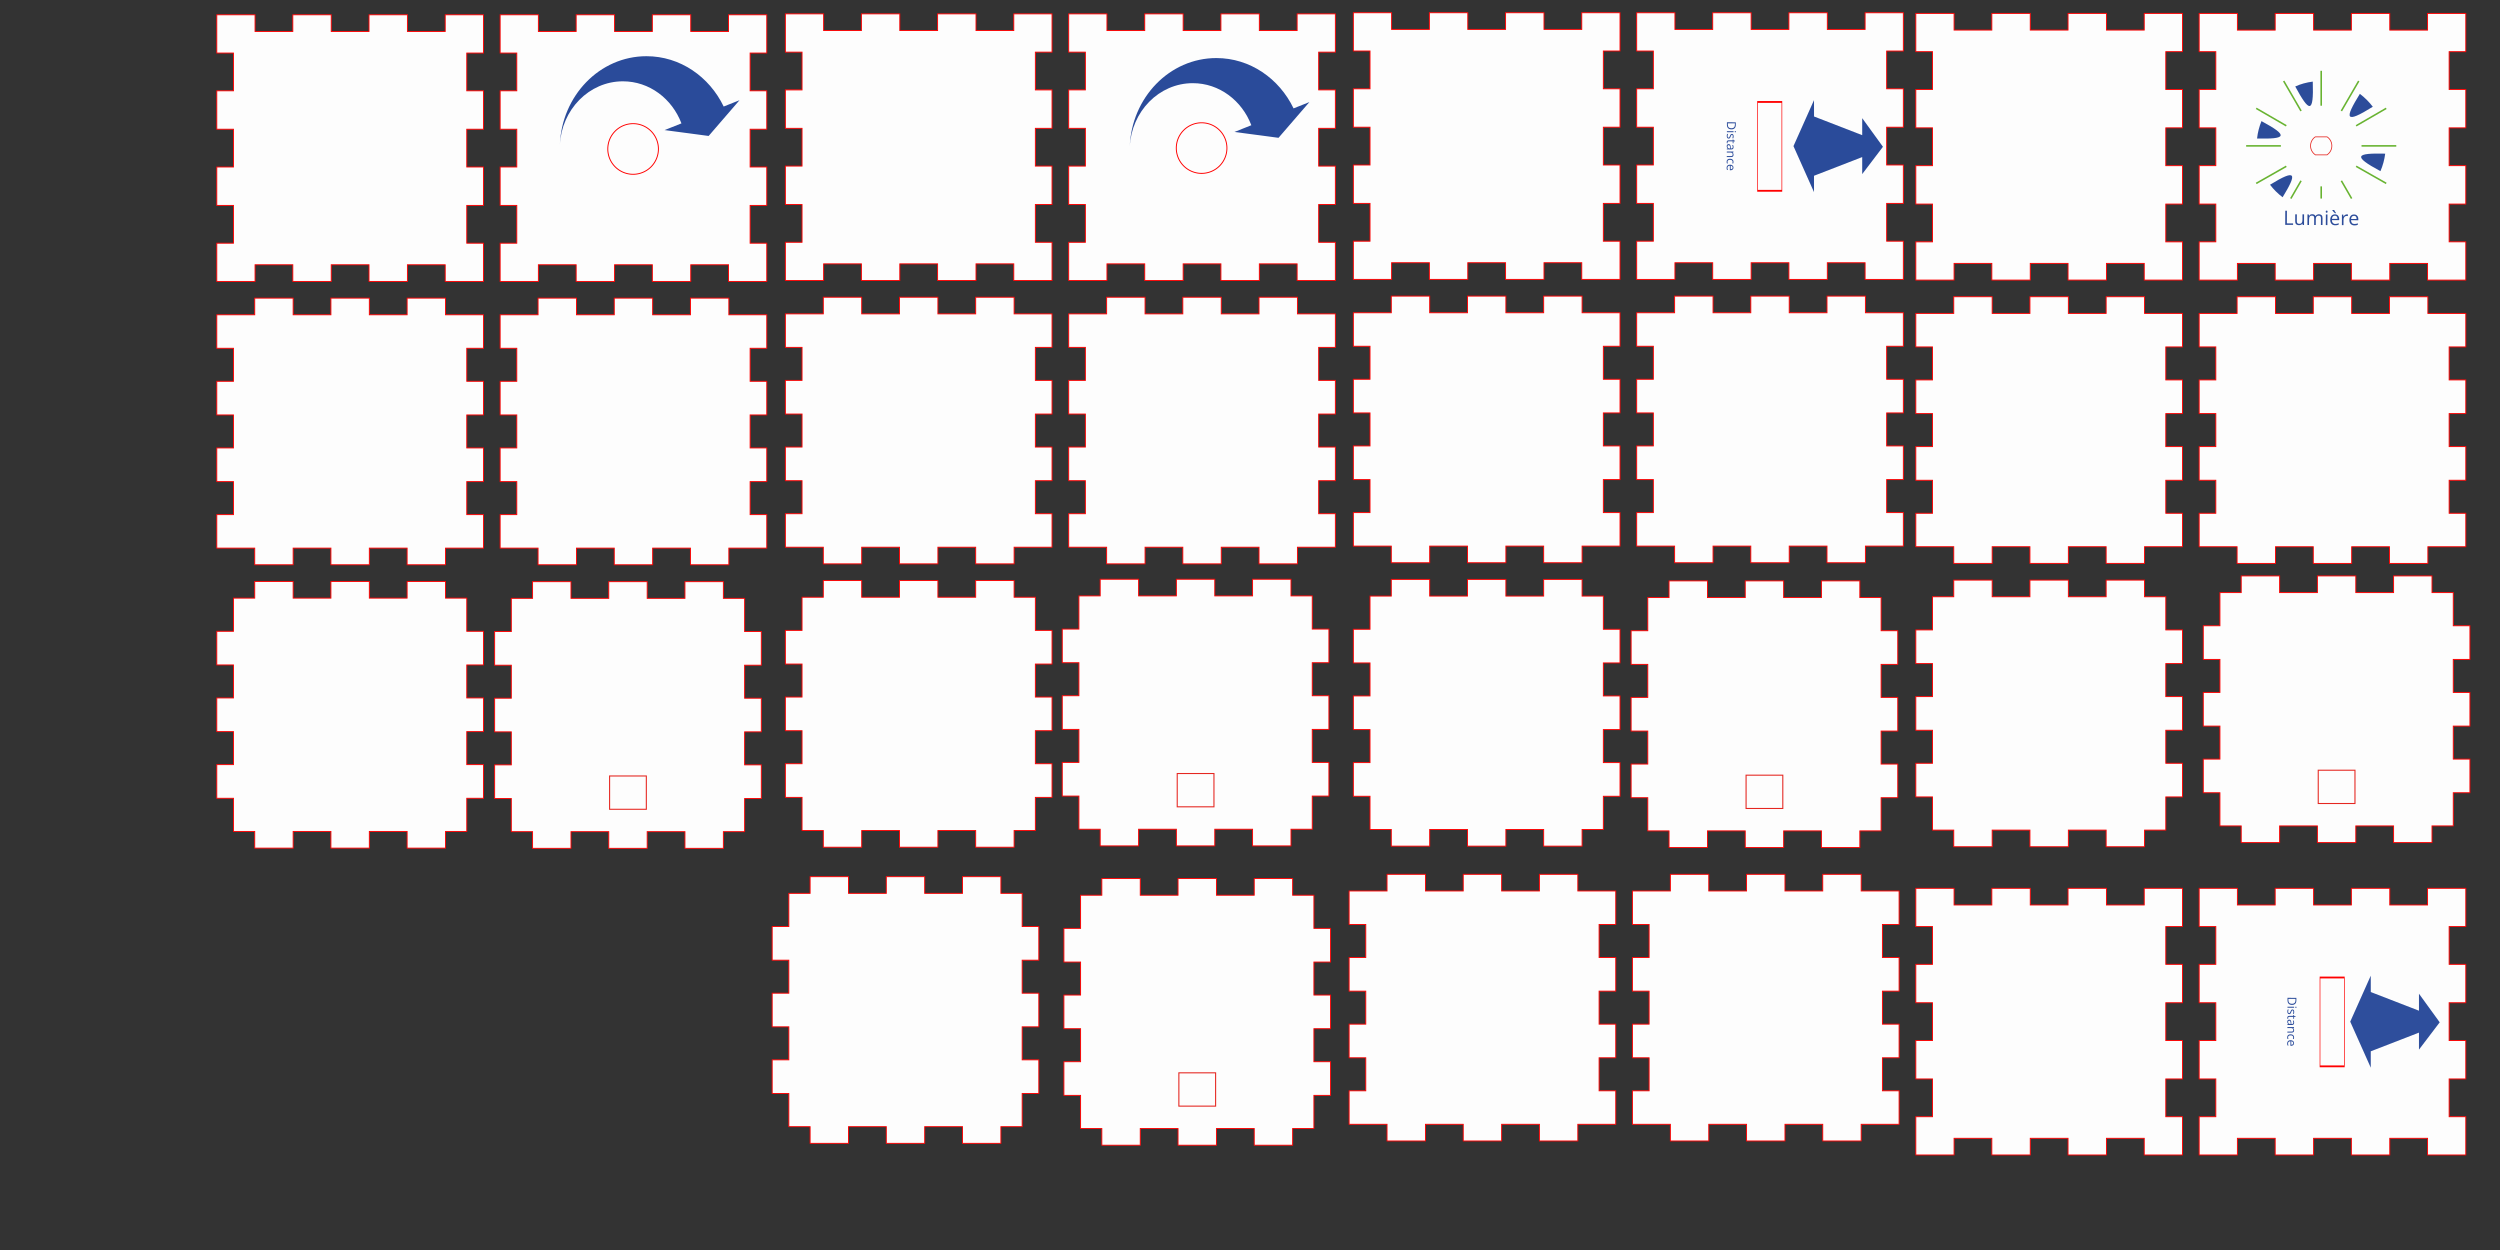 <?xml version="1.0" encoding="UTF-8" standalone="no"?>
<!-- Generator: Adobe Illustrator 13.0.0, SVG Export Plug-In . SVG Version: 6.00 Build 14948)  -->

<svg
   xmlns:dc="http://purl.org/dc/elements/1.1/"
   xmlns:cc="http://creativecommons.org/ns#"
   xmlns:rdf="http://www.w3.org/1999/02/22-rdf-syntax-ns#"
   xmlns:svg="http://www.w3.org/2000/svg"
   xmlns="http://www.w3.org/2000/svg"
   xmlns:xlink="http://www.w3.org/1999/xlink"
   xmlns:sodipodi="http://sodipodi.sourceforge.net/DTD/sodipodi-0.dtd"
   xmlns:inkscape="http://www.inkscape.org/namespaces/inkscape"
   version="1.1"
   id="Calque_1"
   x="0px"
   y="0px"
   width="80cm"
   height="40cm"
   viewBox="0 0 3225.197 1612.599"
   enable-background="new 0 0 1417.32 850.39"
   xml:space="preserve"
   inkscape:version="0.92.2 (5c3e80d, 2017-08-06)"
   sodipodi:docname="brutbox-boxes_capteurs_V2.svg"><rect x="0" y="0" width="3225.197" height="1612.599" fill="#333333" stroke="none"/><sodipodi:namedview
     pagecolor="#ffffff"
     bordercolor="#666666"
     borderopacity="1"
     objecttolerance="1"
     gridtolerance="1"
     guidetolerance="1"
     inkscape:pageopacity="0"
     inkscape:pageshadow="2"
     inkscape:window-width="1440"
     inkscape:window-height="837"
     id="namedview3385"
     showgrid="false"
     inkscape:zoom="0.1767767"
     inkscape:cx="1678.1129"
     inkscape:cy="116.18497"
     inkscape:window-x="-8"
     inkscape:window-y="-8"
     inkscape:window-maximized="1"
     inkscape:current-layer="Calque_1"
     units="cm"
     inkscape:document-units="px"
     showguides="true" /><defs
     id="defs3387"><clipPath
       id="SVGID_2_-8"><use
         height="850.39"
         width="1417.32"
         y="0"
         x="0"
         style="overflow:visible"
         id="use3197-9"
         overflow="visible"
         xlink:href="#SVGID_1_" /></clipPath><clipPath
       id="clipPath4363"><use
         height="850.39"
         width="1417.32"
         y="0"
         x="0"
         style="overflow:visible"
         id="use4365"
         overflow="visible"
         xlink:href="#SVGID_1_" /></clipPath><clipPath
       id="clipPath4367"><use
         height="850.39"
         width="1417.32"
         y="0"
         x="0"
         style="overflow:visible"
         id="use4369"
         overflow="visible"
         xlink:href="#SVGID_1_" /></clipPath><clipPath
       id="clipPath4371"><use
         height="850.39"
         width="1417.32"
         y="0"
         x="0"
         style="overflow:visible"
         id="use4373"
         overflow="visible"
         xlink:href="#SVGID_1_" /></clipPath><clipPath
       id="clipPath4375"><use
         height="850.39"
         width="1417.32"
         y="0"
         x="0"
         style="overflow:visible"
         id="use4377"
         overflow="visible"
         xlink:href="#SVGID_1_" /></clipPath><clipPath
       id="clipPath4379"><use
         height="850.39"
         width="1417.32"
         y="0"
         x="0"
         style="overflow:visible"
         id="use4381"
         overflow="visible"
         xlink:href="#SVGID_1_" /></clipPath><clipPath
       id="clipPath4383"><use
         height="850.39"
         width="1417.32"
         y="0"
         x="0"
         style="overflow:visible"
         id="use4385"
         overflow="visible"
         xlink:href="#SVGID_1_" /></clipPath><clipPath
       id="clipPath4387"><use
         height="850.39"
         width="1417.32"
         y="0"
         x="0"
         style="overflow:visible"
         id="use4389"
         overflow="visible"
         xlink:href="#SVGID_1_" /></clipPath><clipPath
       id="clipPath4391"><use
         height="850.39"
         width="1417.32"
         y="0"
         x="0"
         style="overflow:visible"
         id="use4393"
         overflow="visible"
         xlink:href="#SVGID_1_" /></clipPath><clipPath
       id="clipPath4395"><use
         height="850.39"
         width="1417.32"
         y="0"
         x="0"
         style="overflow:visible"
         id="use4397"
         overflow="visible"
         xlink:href="#SVGID_1_" /></clipPath><clipPath
       id="SVGID_2_-88"><use
         height="850.39"
         width="1417.32"
         y="0"
         x="0"
         style="overflow:visible"
         id="use3197-0"
         overflow="visible"
         xlink:href="#SVGID_1_" /></clipPath><clipPath
       id="clipPath6490"><use
         height="850.39"
         width="1417.32"
         y="0"
         x="0"
         style="overflow:visible"
         id="use6492"
         overflow="visible"
         xlink:href="#SVGID_1_" /></clipPath><clipPath
       id="clipPath6494"><use
         height="850.39"
         width="1417.32"
         y="0"
         x="0"
         style="overflow:visible"
         id="use6496"
         overflow="visible"
         xlink:href="#SVGID_1_" /></clipPath><clipPath
       id="clipPath6498"><use
         height="850.39"
         width="1417.32"
         y="0"
         x="0"
         style="overflow:visible"
         id="use6500"
         overflow="visible"
         xlink:href="#SVGID_1_" /></clipPath><clipPath
       id="clipPath6502"><use
         height="850.39"
         width="1417.32"
         y="0"
         x="0"
         style="overflow:visible"
         id="use6504"
         overflow="visible"
         xlink:href="#SVGID_1_" /></clipPath><clipPath
       id="clipPath6506"><use
         height="850.39"
         width="1417.32"
         y="0"
         x="0"
         style="overflow:visible"
         id="use6508"
         overflow="visible"
         xlink:href="#SVGID_1_" /></clipPath><clipPath
       id="clipPath6510"><use
         height="850.39"
         width="1417.32"
         y="0"
         x="0"
         style="overflow:visible"
         id="use6512"
         overflow="visible"
         xlink:href="#SVGID_1_" /></clipPath><clipPath
       id="clipPath6514"><use
         height="850.39"
         width="1417.32"
         y="0"
         x="0"
         style="overflow:visible"
         id="use6516"
         overflow="visible"
         xlink:href="#SVGID_1_" /></clipPath><clipPath
       id="clipPath6518"><use
         height="850.39"
         width="1417.32"
         y="0"
         x="0"
         style="overflow:visible"
         id="use6520"
         overflow="visible"
         xlink:href="#SVGID_1_" /></clipPath><clipPath
       id="clipPath6522"><use
         height="850.39"
         width="1417.32"
         y="0"
         x="0"
         style="overflow:visible"
         id="use6524"
         overflow="visible"
         xlink:href="#SVGID_1_" /></clipPath><clipPath
       id="clipPath6526"><use
         height="850.39"
         width="1417.32"
         y="0"
         x="0"
         style="overflow:visible"
         id="use6528"
         overflow="visible"
         xlink:href="#SVGID_1_" /></clipPath><clipPath
       id="clipPath6530"><use
         height="850.39"
         width="1417.32"
         y="0"
         x="0"
         style="overflow:visible"
         id="use6532"
         overflow="visible"
         xlink:href="#SVGID_1_" /></clipPath><clipPath
       id="clipPath6534"><use
         height="850.39"
         width="1417.32"
         y="0"
         x="0"
         style="overflow:visible"
         id="use6536"
         overflow="visible"
         xlink:href="#SVGID_1_" /></clipPath><clipPath
       id="clipPath6538"><use
         height="850.39"
         width="1417.32"
         y="0"
         x="0"
         style="overflow:visible"
         id="use6540"
         overflow="visible"
         xlink:href="#SVGID_1_" /></clipPath><clipPath
       id="clipPath6542"><use
         height="850.39"
         width="1417.32"
         y="0"
         x="0"
         style="overflow:visible"
         id="use6544"
         overflow="visible"
         xlink:href="#SVGID_1_" /></clipPath><clipPath
       id="clipPath6546"><use
         height="850.39"
         width="1417.32"
         y="0"
         x="0"
         style="overflow:visible"
         id="use6548"
         overflow="visible"
         xlink:href="#SVGID_1_" /></clipPath><clipPath
       id="clipPath6550"><use
         height="850.39"
         width="1417.32"
         y="0"
         x="0"
         style="overflow:visible"
         id="use6552"
         overflow="visible"
         xlink:href="#SVGID_1_" /></clipPath><clipPath
       id="clipPath6554"><use
         height="850.39"
         width="1417.32"
         y="0"
         x="0"
         style="overflow:visible"
         id="use6556"
         overflow="visible"
         xlink:href="#SVGID_1_" /></clipPath><clipPath
       id="clipPath6558"><use
         height="850.39"
         width="1417.32"
         y="0"
         x="0"
         style="overflow:visible"
         id="use6560"
         overflow="visible"
         xlink:href="#SVGID_1_" /></clipPath><clipPath
       id="clipPath6562"><use
         height="850.39"
         width="1417.32"
         y="0"
         x="0"
         style="overflow:visible"
         id="use6564"
         overflow="visible"
         xlink:href="#SVGID_1_" /></clipPath><clipPath
       id="clipPath6566"><use
         height="850.39"
         width="1417.32"
         y="0"
         x="0"
         style="overflow:visible"
         id="use6568"
         overflow="visible"
         xlink:href="#SVGID_1_" /></clipPath><clipPath
       id="clipPath6570"><use
         height="850.39"
         width="1417.32"
         y="0"
         x="0"
         style="overflow:visible"
         id="use6572"
         overflow="visible"
         xlink:href="#SVGID_1_" /></clipPath><clipPath
       id="clipPath6574"><use
         height="850.39"
         width="1417.32"
         y="0"
         x="0"
         style="overflow:visible"
         id="use6576"
         overflow="visible"
         xlink:href="#SVGID_1_" /></clipPath><clipPath
       id="clipPath6578"><use
         height="850.39"
         width="1417.32"
         y="0"
         x="0"
         style="overflow:visible"
         id="use6580"
         overflow="visible"
         xlink:href="#SVGID_1_" /></clipPath><clipPath
       id="clipPath6582"><use
         height="850.39"
         width="1417.32"
         y="0"
         x="0"
         style="overflow:visible"
         id="use6584"
         overflow="visible"
         xlink:href="#SVGID_1_" /></clipPath><clipPath
       id="SVGID_2_-1"><use
         height="850.39"
         width="1417.32"
         y="0"
         x="0"
         style="overflow:visible"
         id="use3197-3"
         overflow="visible"
         xlink:href="#SVGID_1_" /></clipPath><clipPath
       id="SVGID_2_-0"><use
         height="850.39"
         width="1417.32"
         y="0"
         x="0"
         style="overflow:visible"
         id="use3197-95"
         overflow="visible"
         xlink:href="#SVGID_1_" /></clipPath><clipPath
       id="SVGID_2_-5"><use
         height="850.39"
         width="1417.32"
         y="0"
         x="0"
         style="overflow:visible"
         id="use3197-8"
         overflow="visible"
         xlink:href="#SVGID_1_" /></clipPath><clipPath
       id="SVGID_2_-3"><use
         height="850.39"
         width="1417.32"
         y="0"
         x="0"
         style="overflow:visible"
         id="use3197-7"
         overflow="visible"
         xlink:href="#SVGID_1_" /></clipPath><clipPath
       id="SVGID_2_-3-8"><use
         height="850.39"
         width="1417.32"
         y="0"
         x="0"
         style="overflow:visible"
         id="use3197-7-3"
         overflow="visible"
         xlink:href="#SVGID_1_" /></clipPath><clipPath
       id="SVGID_2_-9"><use
         height="850.39"
         width="1417.32"
         y="0"
         x="0"
         style="overflow:visible"
         id="use3197-39"
         overflow="visible"
         xlink:href="#SVGID_1_" /></clipPath><clipPath
       id="clipPath6970"><use
         height="850.39"
         width="1417.32"
         y="0"
         x="0"
         style="overflow:visible"
         id="use6972"
         overflow="visible"
         xlink:href="#SVGID_1_" /></clipPath><clipPath
       id="clipPath6974"><use
         height="850.39"
         width="1417.32"
         y="0"
         x="0"
         style="overflow:visible"
         id="use6976"
         overflow="visible"
         xlink:href="#SVGID_1_" /></clipPath><clipPath
       id="clipPath6978"><use
         height="850.39"
         width="1417.32"
         y="0"
         x="0"
         style="overflow:visible"
         id="use6980"
         overflow="visible"
         xlink:href="#SVGID_1_" /></clipPath><clipPath
       id="clipPath6982"><use
         height="850.39"
         width="1417.32"
         y="0"
         x="0"
         style="overflow:visible"
         id="use6984"
         overflow="visible"
         xlink:href="#SVGID_1_" /></clipPath><clipPath
       id="clipPath6986"><use
         height="850.39"
         width="1417.32"
         y="0"
         x="0"
         style="overflow:visible"
         id="use6988"
         overflow="visible"
         xlink:href="#SVGID_1_" /></clipPath><clipPath
       id="clipPath6990"><use
         height="850.39"
         width="1417.32"
         y="0"
         x="0"
         style="overflow:visible"
         id="use6992"
         overflow="visible"
         xlink:href="#SVGID_1_" /></clipPath><clipPath
       id="clipPath6994"><use
         height="850.39"
         width="1417.32"
         y="0"
         x="0"
         style="overflow:visible"
         id="use6996"
         overflow="visible"
         xlink:href="#SVGID_1_" /></clipPath><clipPath
       id="SVGID_2_-9-1"><use
         height="850.39"
         width="1417.32"
         y="0"
         x="0"
         style="overflow:visible"
         id="use3197-39-8"
         overflow="visible"
         xlink:href="#SVGID_1_" /></clipPath><clipPath
       id="clipPath7071"><use
         height="850.39"
         width="1417.32"
         y="0"
         x="0"
         style="overflow:visible"
         id="use7073"
         overflow="visible"
         xlink:href="#SVGID_1_" /></clipPath><clipPath
       id="clipPath7075"><use
         height="850.39"
         width="1417.32"
         y="0"
         x="0"
         style="overflow:visible"
         id="use7077"
         overflow="visible"
         xlink:href="#SVGID_1_" /></clipPath><clipPath
       id="clipPath7079"><use
         height="850.39"
         width="1417.32"
         y="0"
         x="0"
         style="overflow:visible"
         id="use7081"
         overflow="visible"
         xlink:href="#SVGID_1_" /></clipPath><clipPath
       id="clipPath7083"><use
         height="850.39"
         width="1417.32"
         y="0"
         x="0"
         style="overflow:visible"
         id="use7085"
         overflow="visible"
         xlink:href="#SVGID_1_" /></clipPath><clipPath
       id="clipPath7087"><use
         height="850.39"
         width="1417.32"
         y="0"
         x="0"
         style="overflow:visible"
         id="use7089"
         overflow="visible"
         xlink:href="#SVGID_1_" /></clipPath><clipPath
       id="clipPath7091"><use
         height="850.39"
         width="1417.32"
         y="0"
         x="0"
         style="overflow:visible"
         id="use7093"
         overflow="visible"
         xlink:href="#SVGID_1_" /></clipPath><clipPath
       id="clipPath7095"><use
         height="850.39"
         width="1417.32"
         y="0"
         x="0"
         style="overflow:visible"
         id="use7097"
         overflow="visible"
         xlink:href="#SVGID_1_" /></clipPath><clipPath
       id="SVGID_2_-09"><use
         height="850.39"
         width="1417.32"
         y="0"
         x="0"
         style="overflow:visible"
         id="use3197-30"
         overflow="visible"
         xlink:href="#SVGID_1_" /></clipPath><clipPath
       id="clipPath7172"><use
         height="850.39"
         width="1417.32"
         y="0"
         x="0"
         style="overflow:visible"
         id="use7174"
         overflow="visible"
         xlink:href="#SVGID_1_" /></clipPath><clipPath
       id="clipPath7176"><use
         height="850.39"
         width="1417.32"
         y="0"
         x="0"
         style="overflow:visible"
         id="use7178"
         overflow="visible"
         xlink:href="#SVGID_1_" /></clipPath><clipPath
       id="clipPath7180"><use
         height="850.39"
         width="1417.32"
         y="0"
         x="0"
         style="overflow:visible"
         id="use7182"
         overflow="visible"
         xlink:href="#SVGID_1_" /></clipPath><clipPath
       id="clipPath7184"><use
         height="850.39"
         width="1417.32"
         y="0"
         x="0"
         style="overflow:visible"
         id="use7186"
         overflow="visible"
         xlink:href="#SVGID_1_" /></clipPath><clipPath
       id="clipPath7188"><use
         height="850.39"
         width="1417.32"
         y="0"
         x="0"
         style="overflow:visible"
         id="use7190"
         overflow="visible"
         xlink:href="#SVGID_1_" /></clipPath><clipPath
       id="clipPath7192"><use
         height="850.39"
         width="1417.32"
         y="0"
         x="0"
         style="overflow:visible"
         id="use7194"
         overflow="visible"
         xlink:href="#SVGID_1_" /></clipPath><clipPath
       id="clipPath7196"><use
         height="850.39"
         width="1417.32"
         y="0"
         x="0"
         style="overflow:visible"
         id="use7198"
         overflow="visible"
         xlink:href="#SVGID_1_" /></clipPath><clipPath
       id="clipPath7200"><use
         height="850.39"
         width="1417.32"
         y="0"
         x="0"
         style="overflow:visible"
         id="use7202"
         overflow="visible"
         xlink:href="#SVGID_1_" /></clipPath><clipPath
       id="clipPath7204"><use
         height="850.39"
         width="1417.32"
         y="0"
         x="0"
         style="overflow:visible"
         id="use7206"
         overflow="visible"
         xlink:href="#SVGID_1_" /></clipPath><clipPath
       id="SVGID_2_-09-0"><use
         height="850.39"
         width="1417.32"
         y="0"
         x="0"
         style="overflow:visible"
         id="use3197-30-8"
         overflow="visible"
         xlink:href="#SVGID_1_" /></clipPath><clipPath
       id="clipPath7295"><use
         height="850.39"
         width="1417.32"
         y="0"
         x="0"
         style="overflow:visible"
         id="use7297"
         overflow="visible"
         xlink:href="#SVGID_1_" /></clipPath><clipPath
       id="SVGID_2_-09-3"><use
         height="850.39"
         width="1417.32"
         y="0"
         x="0"
         style="overflow:visible"
         id="use3197-30-5"
         overflow="visible"
         xlink:href="#SVGID_1_" /></clipPath><clipPath
       id="clipPath7378"><use
         height="850.39"
         width="1417.32"
         y="0"
         x="0"
         style="overflow:visible"
         id="use7380"
         overflow="visible"
         xlink:href="#SVGID_1_" /></clipPath><clipPath
       id="clipPath7382"><use
         height="850.39"
         width="1417.32"
         y="0"
         x="0"
         style="overflow:visible"
         id="use7384"
         overflow="visible"
         xlink:href="#SVGID_1_" /></clipPath><clipPath
       id="clipPath7386"><use
         height="850.39"
         width="1417.32"
         y="0"
         x="0"
         style="overflow:visible"
         id="use7388"
         overflow="visible"
         xlink:href="#SVGID_1_" /></clipPath><clipPath
       id="clipPath7390"><use
         height="850.39"
         width="1417.32"
         y="0"
         x="0"
         style="overflow:visible"
         id="use7392"
         overflow="visible"
         xlink:href="#SVGID_1_" /></clipPath><clipPath
       id="clipPath7394"><use
         height="850.39"
         width="1417.32"
         y="0"
         x="0"
         style="overflow:visible"
         id="use7396"
         overflow="visible"
         xlink:href="#SVGID_1_" /></clipPath><clipPath
       id="clipPath7398"><use
         height="850.39"
         width="1417.32"
         y="0"
         x="0"
         style="overflow:visible"
         id="use7400"
         overflow="visible"
         xlink:href="#SVGID_1_" /></clipPath><clipPath
       id="clipPath7402"><use
         height="850.39"
         width="1417.32"
         y="0"
         x="0"
         style="overflow:visible"
         id="use7404"
         overflow="visible"
         xlink:href="#SVGID_1_" /></clipPath><clipPath
       id="SVGID_2_-97"><use
         height="850.39"
         width="1417.32"
         y="0"
         x="0"
         style="overflow:visible"
         id="use3197-6"
         overflow="visible"
         xlink:href="#SVGID_1_" /></clipPath><clipPath
       id="clipPath7479"><use
         height="850.39"
         width="1417.32"
         y="0"
         x="0"
         style="overflow:visible"
         id="use7481"
         overflow="visible"
         xlink:href="#SVGID_1_" /></clipPath><clipPath
       id="clipPath7483"><use
         height="850.39"
         width="1417.32"
         y="0"
         x="0"
         style="overflow:visible"
         id="use7485"
         overflow="visible"
         xlink:href="#SVGID_1_" /></clipPath><clipPath
       id="clipPath7487"><use
         height="850.39"
         width="1417.32"
         y="0"
         x="0"
         style="overflow:visible"
         id="use7489"
         overflow="visible"
         xlink:href="#SVGID_1_" /></clipPath><clipPath
       id="clipPath7491"><use
         height="850.39"
         width="1417.32"
         y="0"
         x="0"
         style="overflow:visible"
         id="use7493"
         overflow="visible"
         xlink:href="#SVGID_1_" /></clipPath><clipPath
       id="clipPath7495"><use
         height="850.39"
         width="1417.32"
         y="0"
         x="0"
         style="overflow:visible"
         id="use7497"
         overflow="visible"
         xlink:href="#SVGID_1_" /></clipPath><clipPath
       id="clipPath7499"><use
         height="850.39"
         width="1417.32"
         y="0"
         x="0"
         style="overflow:visible"
         id="use7501"
         overflow="visible"
         xlink:href="#SVGID_1_" /></clipPath><clipPath
       id="clipPath7503"><use
         height="850.39"
         width="1417.32"
         y="0"
         x="0"
         style="overflow:visible"
         id="use7505"
         overflow="visible"
         xlink:href="#SVGID_1_" /></clipPath><clipPath
       id="clipPath7507"><use
         height="850.39"
         width="1417.32"
         y="0"
         x="0"
         style="overflow:visible"
         id="use7509"
         overflow="visible"
         xlink:href="#SVGID_1_" /></clipPath><clipPath
       id="clipPath7511"><use
         height="850.39"
         width="1417.32"
         y="0"
         x="0"
         style="overflow:visible"
         id="use7513"
         overflow="visible"
         xlink:href="#SVGID_1_" /></clipPath><clipPath
       id="SVGID_2_-4"><use
         height="850.39"
         width="1417.32"
         y="0"
         x="0"
         style="overflow:visible"
         id="use3197-5"
         overflow="visible"
         xlink:href="#SVGID_1_" /></clipPath><clipPath
       id="clipPath7602"><use
         height="850.39"
         width="1417.32"
         y="0"
         x="0"
         style="overflow:visible"
         id="use7604"
         overflow="visible"
         xlink:href="#SVGID_1_" /></clipPath><clipPath
       id="clipPath7606"><use
         height="850.39"
         width="1417.32"
         y="0"
         x="0"
         style="overflow:visible"
         id="use7608"
         overflow="visible"
         xlink:href="#SVGID_1_" /></clipPath><clipPath
       id="clipPath7610"><use
         height="850.39"
         width="1417.32"
         y="0"
         x="0"
         style="overflow:visible"
         id="use7612"
         overflow="visible"
         xlink:href="#SVGID_1_" /></clipPath><clipPath
       id="clipPath7614"><use
         height="850.39"
         width="1417.32"
         y="0"
         x="0"
         style="overflow:visible"
         id="use7616"
         overflow="visible"
         xlink:href="#SVGID_1_" /></clipPath><clipPath
       id="clipPath7618"><use
         height="850.39"
         width="1417.32"
         y="0"
         x="0"
         style="overflow:visible"
         id="use7620"
         overflow="visible"
         xlink:href="#SVGID_1_" /></clipPath><clipPath
       id="clipPath7622"><use
         height="850.39"
         width="1417.32"
         y="0"
         x="0"
         style="overflow:visible"
         id="use7624"
         overflow="visible"
         xlink:href="#SVGID_1_" /></clipPath><clipPath
       id="clipPath7626"><use
         height="850.39"
         width="1417.32"
         y="0"
         x="0"
         style="overflow:visible"
         id="use7628"
         overflow="visible"
         xlink:href="#SVGID_1_" /></clipPath><clipPath
       id="clipPath7630"><use
         height="850.39"
         width="1417.32"
         y="0"
         x="0"
         style="overflow:visible"
         id="use7632"
         overflow="visible"
         xlink:href="#SVGID_1_" /></clipPath><clipPath
       id="clipPath7634"><use
         height="850.39"
         width="1417.32"
         y="0"
         x="0"
         style="overflow:visible"
         id="use7636"
         overflow="visible"
         xlink:href="#SVGID_1_" /></clipPath><clipPath
       id="SVGID_2_-97-8"><use
         height="850.39"
         width="1417.32"
         y="0"
         x="0"
         style="overflow:visible"
         id="use3197-6-6"
         overflow="visible"
         xlink:href="#SVGID_1_" /></clipPath><clipPath
       id="clipPath7725"><use
         height="850.39"
         width="1417.32"
         y="0"
         x="0"
         style="overflow:visible"
         id="use7727"
         overflow="visible"
         xlink:href="#SVGID_1_" /></clipPath><clipPath
       id="clipPath7729"><use
         height="850.39"
         width="1417.32"
         y="0"
         x="0"
         style="overflow:visible"
         id="use7731"
         overflow="visible"
         xlink:href="#SVGID_1_" /></clipPath><clipPath
       id="clipPath7733"><use
         height="850.39"
         width="1417.32"
         y="0"
         x="0"
         style="overflow:visible"
         id="use7735"
         overflow="visible"
         xlink:href="#SVGID_1_" /></clipPath><clipPath
       id="clipPath7737"><use
         height="850.39"
         width="1417.32"
         y="0"
         x="0"
         style="overflow:visible"
         id="use7739"
         overflow="visible"
         xlink:href="#SVGID_1_" /></clipPath><clipPath
       id="clipPath7741"><use
         height="850.39"
         width="1417.32"
         y="0"
         x="0"
         style="overflow:visible"
         id="use7743"
         overflow="visible"
         xlink:href="#SVGID_1_" /></clipPath><clipPath
       id="clipPath7745"><use
         height="850.39"
         width="1417.32"
         y="0"
         x="0"
         style="overflow:visible"
         id="use7747"
         overflow="visible"
         xlink:href="#SVGID_1_" /></clipPath><clipPath
       id="clipPath7749"><use
         height="850.39"
         width="1417.32"
         y="0"
         x="0"
         style="overflow:visible"
         id="use7751"
         overflow="visible"
         xlink:href="#SVGID_1_" /></clipPath><clipPath
       id="clipPath7753"><use
         height="850.39"
         width="1417.32"
         y="0"
         x="0"
         style="overflow:visible"
         id="use7755"
         overflow="visible"
         xlink:href="#SVGID_1_" /></clipPath><clipPath
       id="clipPath7757"><use
         height="850.39"
         width="1417.32"
         y="0"
         x="0"
         style="overflow:visible"
         id="use7759"
         overflow="visible"
         xlink:href="#SVGID_1_" /></clipPath><clipPath
       id="SVGID_2_-3-8-6"><use
         height="850.39"
         width="1417.32"
         y="0"
         x="0"
         style="overflow:visible"
         id="use3197-7-3-8"
         overflow="visible"
         xlink:href="#SVGID_1_" /></clipPath><defs
       id="defs3193"><rect
         id="SVGID_1_"
         width="1417.32"
         height="850.39"
         x="0"
         y="0" /></defs><clipPath
       id="SVGID_2_"><use
         xlink:href="#SVGID_1_"
         overflow="visible"
         id="use3197"
         style="overflow:visible"
         x="0"
         y="0"
         width="1417.32"
         height="850.39" /></clipPath><clipPath
       id="SVGID_2_-09-0-0"><use
         height="850.39"
         width="1417.32"
         y="0"
         x="0"
         style="overflow:visible"
         id="use3197-30-8-3"
         overflow="visible"
         xlink:href="#SVGID_1_" /></clipPath><clipPath
       id="clipPath2740"><use
         height="850.39"
         width="1417.32"
         y="0"
         x="0"
         style="overflow:visible"
         id="use2738"
         overflow="visible"
         xlink:href="#SVGID_1_" /></clipPath><clipPath
       id="SVGID_2_-09-3-4"><use
         height="850.39"
         width="1417.32"
         y="0"
         x="0"
         style="overflow:visible"
         id="use3197-30-5-7"
         overflow="visible"
         xlink:href="#SVGID_1_" /></clipPath><clipPath
       id="clipPath2746"><use
         height="850.39"
         width="1417.32"
         y="0"
         x="0"
         style="overflow:visible"
         id="use2744"
         overflow="visible"
         xlink:href="#SVGID_1_" /></clipPath><clipPath
       id="clipPath2750"><use
         height="850.39"
         width="1417.32"
         y="0"
         x="0"
         style="overflow:visible"
         id="use2748"
         overflow="visible"
         xlink:href="#SVGID_1_" /></clipPath><clipPath
       id="clipPath2754"><use
         height="850.39"
         width="1417.32"
         y="0"
         x="0"
         style="overflow:visible"
         id="use2752"
         overflow="visible"
         xlink:href="#SVGID_1_" /></clipPath><clipPath
       id="clipPath2758"><use
         height="850.39"
         width="1417.32"
         y="0"
         x="0"
         style="overflow:visible"
         id="use2756"
         overflow="visible"
         xlink:href="#SVGID_1_" /></clipPath><clipPath
       id="clipPath2762"><use
         height="850.39"
         width="1417.32"
         y="0"
         x="0"
         style="overflow:visible"
         id="use2760"
         overflow="visible"
         xlink:href="#SVGID_1_" /></clipPath><clipPath
       id="clipPath2766"><use
         height="850.39"
         width="1417.32"
         y="0"
         x="0"
         style="overflow:visible"
         id="use2764"
         overflow="visible"
         xlink:href="#SVGID_1_" /></clipPath><clipPath
       id="clipPath2770"><use
         height="850.39"
         width="1417.32"
         y="0"
         x="0"
         style="overflow:visible"
         id="use2768"
         overflow="visible"
         xlink:href="#SVGID_1_" /></clipPath><clipPath
       id="SVGID_2_-9-10"><use
         height="850.39"
         width="1417.32"
         y="0"
         x="0"
         style="overflow:visible"
         id="use3197-39-1"
         overflow="visible"
         xlink:href="#SVGID_1_" /></clipPath><clipPath
       id="clipPath2886"><use
         height="850.39"
         width="1417.32"
         y="0"
         x="0"
         style="overflow:visible"
         id="use2884"
         overflow="visible"
         xlink:href="#SVGID_1_" /></clipPath><clipPath
       id="clipPath2890"><use
         height="850.39"
         width="1417.32"
         y="0"
         x="0"
         style="overflow:visible"
         id="use2888"
         overflow="visible"
         xlink:href="#SVGID_1_" /></clipPath><clipPath
       id="clipPath2894"><use
         height="850.39"
         width="1417.32"
         y="0"
         x="0"
         style="overflow:visible"
         id="use2892"
         overflow="visible"
         xlink:href="#SVGID_1_" /></clipPath><clipPath
       id="clipPath2898"><use
         height="850.39"
         width="1417.32"
         y="0"
         x="0"
         style="overflow:visible"
         id="use2896"
         overflow="visible"
         xlink:href="#SVGID_1_" /></clipPath><clipPath
       id="clipPath2902"><use
         height="850.39"
         width="1417.32"
         y="0"
         x="0"
         style="overflow:visible"
         id="use2900"
         overflow="visible"
         xlink:href="#SVGID_1_" /></clipPath><clipPath
       id="clipPath2906"><use
         height="850.39"
         width="1417.32"
         y="0"
         x="0"
         style="overflow:visible"
         id="use2904"
         overflow="visible"
         xlink:href="#SVGID_1_" /></clipPath><clipPath
       id="clipPath2910"><use
         height="850.39"
         width="1417.32"
         y="0"
         x="0"
         style="overflow:visible"
         id="use2908"
         overflow="visible"
         xlink:href="#SVGID_1_" /></clipPath><clipPath
       id="SVGID_2_-9-10-2"><use
         height="850.39"
         width="1417.32"
         y="0"
         x="0"
         style="overflow:visible"
         id="use3197-39-1-6"
         overflow="visible"
         xlink:href="#SVGID_1_" /></clipPath><clipPath
       id="clipPath2992"><use
         height="850.39"
         width="1417.32"
         y="0"
         x="0"
         style="overflow:visible"
         id="use2990"
         overflow="visible"
         xlink:href="#SVGID_1_" /></clipPath><clipPath
       id="SVGID_2_-9-10-2-8"><use
         height="850.39"
         width="1417.32"
         y="0"
         x="0"
         style="overflow:visible"
         id="use3197-39-1-6-5"
         overflow="visible"
         xlink:href="#SVGID_1_" /></clipPath><clipPath
       id="clipPath3048"><use
         height="850.39"
         width="1417.32"
         y="0"
         x="0"
         style="overflow:visible"
         id="use3046"
         overflow="visible"
         xlink:href="#SVGID_1_" /></clipPath><clipPath
       id="SVGID_2_-09-0-5"><use
         height="850.39"
         width="1417.32"
         y="0"
         x="0"
         style="overflow:visible"
         id="use3197-30-8-1"
         overflow="visible"
         xlink:href="#SVGID_1_" /></clipPath><clipPath
       id="clipPath3104"><use
         height="850.39"
         width="1417.32"
         y="0"
         x="0"
         style="overflow:visible"
         id="use3102"
         overflow="visible"
         xlink:href="#SVGID_1_" /></clipPath><clipPath
       id="SVGID_2_-09-0-5-2"><use
         height="850.39"
         width="1417.32"
         y="0"
         x="0"
         style="overflow:visible"
         id="use3197-30-8-1-1"
         overflow="visible"
         xlink:href="#SVGID_1_" /></clipPath><clipPath
       id="clipPath3184"><use
         height="850.39"
         width="1417.32"
         y="0"
         x="0"
         style="overflow:visible"
         id="use3182"
         overflow="visible"
         xlink:href="#SVGID_1_" /></clipPath><clipPath
       id="SVGID_2_-09-0-7"><use
         height="850.39"
         width="1417.32"
         y="0"
         x="0"
         style="overflow:visible"
         id="use3197-30-8-13"
         overflow="visible"
         xlink:href="#SVGID_1_" /></clipPath><clipPath
       id="SVGID_2_-97-88"><use
         height="850.39"
         width="1417.32"
         y="0"
         x="0"
         style="overflow:visible"
         id="use3197-6-0"
         overflow="visible"
         xlink:href="#SVGID_1_" /></clipPath><clipPath
       id="clipPath6824"><use
         height="850.39"
         width="1417.32"
         y="0"
         x="0"
         style="overflow:visible"
         id="use6822"
         overflow="visible"
         xlink:href="#SVGID_1_" /></clipPath><clipPath
       id="clipPath6828"><use
         height="850.39"
         width="1417.32"
         y="0"
         x="0"
         style="overflow:visible"
         id="use6826"
         overflow="visible"
         xlink:href="#SVGID_1_" /></clipPath><clipPath
       id="clipPath6832"><use
         height="850.39"
         width="1417.32"
         y="0"
         x="0"
         style="overflow:visible"
         id="use6830"
         overflow="visible"
         xlink:href="#SVGID_1_" /></clipPath><clipPath
       id="clipPath6836"><use
         height="850.39"
         width="1417.32"
         y="0"
         x="0"
         style="overflow:visible"
         id="use6834"
         overflow="visible"
         xlink:href="#SVGID_1_" /></clipPath><clipPath
       id="clipPath6840"><use
         height="850.39"
         width="1417.32"
         y="0"
         x="0"
         style="overflow:visible"
         id="use6838"
         overflow="visible"
         xlink:href="#SVGID_1_" /></clipPath><clipPath
       id="clipPath6844"><use
         height="850.39"
         width="1417.32"
         y="0"
         x="0"
         style="overflow:visible"
         id="use6842"
         overflow="visible"
         xlink:href="#SVGID_1_" /></clipPath><clipPath
       id="clipPath6848"><use
         height="850.39"
         width="1417.32"
         y="0"
         x="0"
         style="overflow:visible"
         id="use6846"
         overflow="visible"
         xlink:href="#SVGID_1_" /></clipPath><clipPath
       id="clipPath6852"><use
         height="850.39"
         width="1417.32"
         y="0"
         x="0"
         style="overflow:visible"
         id="use6850"
         overflow="visible"
         xlink:href="#SVGID_1_" /></clipPath><clipPath
       id="clipPath6856"><use
         height="850.39"
         width="1417.32"
         y="0"
         x="0"
         style="overflow:visible"
         id="use6854"
         overflow="visible"
         xlink:href="#SVGID_1_" /></clipPath></defs><path
     inkscape:connector-curvature="0"
     d="m 2837.072,1145.987 h 49.361 v 21.501 h 48.716 v -21.501 h 49.576 v 21.501 h 48.716 v -21.501 h 49.576 v 21.501 h 48.716 v -21.501 h 49.361 v 49.361 h -21.501 v 48.716 h 21.501 v 49.576 h -21.501 v 48.716 h 21.501 v 49.576 h -21.501 v 48.716 h 21.501 v 49.361 h -49.361 v -21.501 h -48.716 v 21.501 h -49.576 v -21.501 h -48.716 v 21.501 h -49.576 v -21.501 h -48.716 v 21.501 h -49.361 v -49.361 h 21.501 v -48.716 h -21.501 v -49.576 h 21.501 V 1293.64 h -21.501 v -49.576 h 21.501 v -48.716 h -21.501 z"
     id="top-4-5-9-6-6-7"
     style="opacity:0.99;fill:#ffffff;stroke:#ff0000;stroke-width:1.214" /><path
     inkscape:connector-curvature="0"
     d="m 1378.707,17.902 h 49.361 v 21.501 h 48.716 v -21.501 h 49.576 v 21.501 h 48.716 v -21.501 h 49.576 v 21.501 h 48.716 v -21.501 h 49.361 v 49.361 h -21.501 v 48.716 h 21.501 v 49.576 h -21.501 v 48.716 h 21.501 v 49.576 h -21.501 v 48.716 h 21.501 v 49.361 h -49.361 v -21.501 h -48.716 v 21.501 h -49.576 v -21.501 h -48.716 v 21.501 h -49.576 v -21.501 h -48.716 v 21.501 h -49.361 v -49.361 h 21.501 v -48.716 h -21.501 v -49.576 h 21.501 V 165.554 h -21.501 v -49.576 h 21.501 V 67.263 h -21.501 z"
     id="top-4-5-9-6"
     style="opacity:0.99;fill:#ffffff;stroke:#ff0000;stroke-width:1.214" /><path
     transform="matrix(1.536,0,0,1.535,-139.743,2.956)"
     style="fill:none;stroke:#ff0000;stroke-width:0.8"
     clip-path="url(#SVGID_2_-09-0)"
     d="m 1121.468,122.53 a 21.26,21.26 0 0 1 -21.26,21.26 21.26,21.26 0 0 1 -21.26,-21.26 21.26,21.26 0 0 1 21.26,-21.26 21.26,21.26 0 0 1 21.26,21.26 z"
     id="circle3203-7"
     inkscape:connector-curvature="0" /><path
     transform="matrix(1.846,0,0,5.054,644.192,-2284.364)"
     style="fill:none;stroke:#ff0000;stroke-width:0.467;stroke-miterlimit:4;stroke-dasharray:none"
     clip-path="url(#SVGID_2_-97)"
     d="m 1272.371,701.508 h 17.008 v 22.678 h -17.008 z"
     id="rect3279"
     inkscape:connector-curvature="0" /><path
     style="fill:#2a4b9a"
     inkscape:connector-curvature="0"
     id="path3281"
     d="m 1226.872,691.618 c -1.767,-0.008 -3.116,-0.495 -4.047,-1.458 -0.931,-0.963 -1.391,-2.347 -1.382,-4.148 l 0.016,-2.966 10.707,0.054 -0.016,3.281 c -0.01,1.663 -0.477,2.957 -1.404,3.874 -0.928,0.917 -2.219,1.371 -3.874,1.363 m -0.037,-1.317 c 1.396,0.007 2.45,-0.338 3.162,-1.035 0.712,-0.697 1.07,-1.736 1.077,-3.118 l 0.01,-1.81 -8.555,-0.043 -0.01,1.517 c -0.01,1.484 0.352,2.602 1.078,3.352 0.727,0.751 1.805,1.129 3.236,1.137"
     clip-path="url(#SVGID_2_-97)"
     transform="matrix(1.067,0,0,1.067,1647.783,558.455)" /><path
     style="fill:#2a4b9a"
     inkscape:connector-curvature="0"
     id="path3283"
     d="m 1221.398,695.011 0.01,-1.216 8.027,0.04 -0.01,1.216 z m 10.209,-1.266 c 0.279,10e-4 0.482,0.069 0.611,0.208 0.128,0.137 0.192,0.309 0.191,0.514 0,0.195 -0.068,0.362 -0.201,0.505 -0.132,0.139 -0.335,0.21 -0.608,0.209 -0.273,-0.002 -0.478,-0.075 -0.61,-0.216 -0.134,-0.144 -0.199,-0.313 -0.199,-0.507 0,-0.205 0.068,-0.375 0.204,-0.513 0.134,-0.136 0.339,-0.202 0.612,-0.2"
     clip-path="url(#SVGID_2_-97)"
     transform="matrix(1.067,0,0,1.067,1647.783,558.455)" /><path
     style="fill:#2a4b9a"
     inkscape:connector-curvature="0"
     id="path3285"
     d="m 1223.55,702.78 c -0.747,-0.004 -1.321,-0.284 -1.724,-0.844 -0.403,-0.558 -0.602,-1.342 -0.597,-2.346 0,-1.065 0.178,-1.895 0.518,-2.489 l 1.128,0.007 c -0.197,0.384 -0.354,0.797 -0.468,1.238 -0.114,0.441 -0.173,0.868 -0.175,1.278 0,0.634 0.096,1.122 0.297,1.466 0.201,0.341 0.509,0.514 0.924,0.516 0.313,0.003 0.58,-0.132 0.805,-0.401 0.223,-0.271 0.488,-0.797 0.795,-1.582 0.281,-0.744 0.527,-1.275 0.736,-1.589 0.209,-0.314 0.445,-0.547 0.711,-0.699 0.264,-0.153 0.579,-0.229 0.945,-0.227 0.654,0.004 1.17,0.271 1.545,0.806 0.376,0.534 0.562,1.265 0.557,2.192 0,0.864 -0.184,1.708 -0.539,2.531 l -0.987,-0.436 c 0.337,-0.806 0.507,-1.533 0.509,-2.188 0,-0.576 -0.084,-1.01 -0.264,-1.304 -0.18,-0.294 -0.428,-0.443 -0.745,-0.444 -0.215,-10e-4 -0.398,0.054 -0.55,0.162 -0.152,0.109 -0.297,0.285 -0.436,0.529 -0.138,0.243 -0.338,0.711 -0.6,1.403 -0.352,0.95 -0.704,1.592 -1.058,1.925 -0.352,0.334 -0.795,0.498 -1.327,0.496"
     clip-path="url(#SVGID_2_-97)"
     transform="matrix(1.067,0,0,1.067,1647.783,558.455)" /><path
     style="fill:#2a4b9a"
     inkscape:connector-curvature="0"
     id="path3287"
     d="m 1222.193,707.343 c 0,0.215 0.014,0.422 0.045,0.622 0.031,0.199 0.063,0.358 0.097,0.478 l -0.931,-0.005 c -0.063,-0.133 -0.113,-0.327 -0.154,-0.583 -0.039,-0.257 -0.06,-0.488 -0.059,-0.693 0.01,-1.552 0.83,-2.324 2.465,-2.316 l 4.775,0.023 0.01,-1.149 0.586,0.003 0.5,1.151 1.711,0.522 v 0.703 l -1.86,-0.01 -0.012,2.328 -0.945,-0.004 0.012,-2.329 -4.724,-0.023 c -0.483,-0.002 -0.855,0.11 -1.114,0.34 -0.261,0.225 -0.392,0.542 -0.395,0.942"
     clip-path="url(#SVGID_2_-97)"
     transform="matrix(1.067,0,0,1.067,1647.783,558.455)" /><path
     style="fill:#2a4b9a"
     inkscape:connector-curvature="0"
     id="path3289"
     d="m 1221.299,714.977 1.145,-0.234 v -0.06 c -0.502,-0.402 -0.84,-0.803 -1.016,-1.202 -0.176,-0.398 -0.264,-0.896 -0.26,-1.491 0,-0.796 0.211,-1.419 0.624,-1.868 0.413,-0.45 0.997,-0.673 1.754,-0.669 1.621,0.008 2.464,1.307 2.529,3.902 l 0.037,1.36 0.497,0.003 c 0.631,0.003 1.098,-0.129 1.398,-0.398 0.302,-0.271 0.454,-0.702 0.457,-1.298 0,-0.67 -0.198,-1.428 -0.604,-2.273 l 0.932,-0.368 c 0.213,0.396 0.379,0.83 0.499,1.301 0.12,0.473 0.179,0.945 0.176,1.418 -0.01,0.957 -0.221,1.665 -0.647,2.125 -0.428,0.459 -1.109,0.688 -2.047,0.683 l -5.479,-0.027 v -0.904 z m 0.871,-2.741 c 0,0.757 0.201,1.353 0.613,1.787 0.413,0.434 0.992,0.651 1.74,0.655 l 0.725,0.004 -0.045,-1.216 c -0.029,-0.966 -0.176,-1.665 -0.439,-2.093 -0.265,-0.428 -0.678,-0.644 -1.238,-0.647 -0.439,-0.003 -0.775,0.13 -1.006,0.396 -0.231,0.262 -0.348,0.634 -0.35,1.114"
     clip-path="url(#SVGID_2_-97)"
     transform="matrix(1.067,0,0,1.067,1647.783,558.455)" /><path
     style="fill:#2a4b9a"
     inkscape:connector-curvature="0"
     id="path3291"
     d="m 1221.254,723.876 5.193,0.025 c 0.654,0.003 1.144,-0.143 1.467,-0.438 0.324,-0.297 0.488,-0.763 0.49,-1.397 0.01,-0.839 -0.219,-1.456 -0.672,-1.849 -0.451,-0.394 -1.2,-0.592 -2.245,-0.597 l -4.212,-0.021 0.01,-1.216 8.027,0.04 v 0.987 l -1.1,0.194 v 0.059 c 0.394,0.251 0.698,0.601 0.913,1.053 0.216,0.449 0.321,0.95 0.319,1.502 -0.01,0.967 -0.242,1.693 -0.711,2.179 -0.469,0.486 -1.216,0.727 -2.242,0.721 l -5.236,-0.025 0.01,-1.217 z"
     clip-path="url(#SVGID_2_-97)"
     transform="matrix(1.067,0,0,1.067,1647.783,558.455)" /><path
     style="fill:#2a4b9a"
     inkscape:connector-curvature="0"
     id="path3293"
     d="m 1221.074,730.798 c 0.01,-1.162 0.367,-2.062 1.086,-2.694 0.719,-0.632 1.732,-0.948 3.041,-0.941 1.342,0.008 2.379,0.337 3.107,0.987 0.729,0.65 1.091,1.573 1.085,2.771 0,0.385 -0.046,0.771 -0.13,1.155 -0.086,0.386 -0.185,0.689 -0.298,0.907 l -1.03,-0.378 c 0.107,-0.269 0.199,-0.561 0.271,-0.878 0.072,-0.318 0.109,-0.598 0.109,-0.841 0.01,-1.632 -1.027,-2.453 -3.107,-2.463 -0.986,-0.005 -1.744,0.189 -2.273,0.586 -0.529,0.394 -0.797,0.982 -0.799,1.765 0,0.669 0.137,1.355 0.421,2.06 l -1.077,-0.006 c -0.275,-0.539 -0.411,-1.215 -0.406,-2.03"
     clip-path="url(#SVGID_2_-97)"
     transform="matrix(1.067,0,0,1.067,1647.783,558.455)" /><path
     style="fill:#2a4b9a"
     inkscape:connector-curvature="0"
     id="path3295"
     d="m 1221.037,738.122 c 0.01,-1.187 0.372,-2.12 1.098,-2.805 0.727,-0.681 1.731,-1.02 3.016,-1.013 1.295,0.005 2.32,0.33 3.078,0.97 0.76,0.643 1.135,1.499 1.131,2.574 -0.01,1.005 -0.34,1.799 -1.004,2.382 -0.666,0.583 -1.539,0.871 -2.623,0.867 l -0.77,-0.004 0.027,-5.531 c -0.942,0.021 -1.658,0.254 -2.149,0.704 -0.491,0.449 -0.737,1.084 -0.742,1.905 0,0.863 0.173,1.719 0.529,2.564 l -1.084,-0.006 c -0.183,-0.43 -0.314,-0.837 -0.392,-1.22 -0.08,-0.383 -0.118,-0.844 -0.115,-1.387 m 7.304,-0.293 c 0,-0.646 -0.204,-1.159 -0.622,-1.545 -0.418,-0.386 -0.998,-0.614 -1.74,-0.687 l -0.021,4.197 c 0.767,0.004 1.354,-0.164 1.764,-0.504 0.41,-0.34 0.616,-0.827 0.619,-1.461"
     clip-path="url(#SVGID_2_-97)"
     transform="matrix(1.067,0,0,1.067,1647.783,558.455)" /><path
     inkscape:connector-curvature="0"
     d="m 2493.051,769.864 h 27.43 v -21.501 h 49.576 v 21.501 h 48.716 v -21.501 h 49.576 v 21.501 h 48.716 v -21.501 h 49.576 v 21.501 h 27.43 v 42.788 h 21.501 v 43.433 h -21.501 v 42.573 h 21.501 v 43.433 h -21.501 v 42.573 h 21.501 v 43.433 h -21.501 v 42.788 h -27.43 v 21.501 h -49.576 v -21.501 h -48.716 v 21.501 h -49.576 v -21.501 h -48.716 v 21.501 h -49.576 v -21.501 h -27.43 v -42.788 h -21.501 v -43.433 h 21.501 v -42.573 h -21.501 v -43.433 h 21.501 v -42.573 h -21.501 V 812.652 h 21.501 z"
     id="right_side-6-2"
     style="opacity:0.99;fill:#ffffff;stroke:#ff0000;stroke-width:1.214" /><path
     inkscape:connector-curvature="0"
     d="m 2471.549,404.342 h 48.931 v -21.501 h 49.576 v 21.501 h 48.716 v -21.501 h 49.576 v 21.501 h 48.716 v -21.501 h 49.576 v 21.501 h 48.931 v 43.218 h -21.501 v 42.573 h 21.501 v 43.433 h -21.501 v 42.573 h 21.501 v 43.433 h -21.501 v 42.573 h 21.501 v 43.218 h -48.931 v 21.501 h -49.576 v -21.501 h -48.716 v 21.501 h -49.576 v -21.501 h -48.716 v 21.501 h -49.576 v -21.501 h -48.931 v -43.218 h 21.501 V 619.57 h -21.501 v -43.433 h 21.501 v -42.573 h -21.501 v -43.433 h 21.501 v -42.573 h -21.501 z"
     id="back-6-8"
     style="opacity:0.99;fill:#ffffff;stroke:#ff0000;stroke-width:1.214" /><path
     inkscape:connector-curvature="0"
     d="m 2837.072,404.342 h 48.931 v -21.501 h 49.576 v 21.501 h 48.716 v -21.501 h 49.576 v 21.501 h 48.716 v -21.501 h 49.576 v 21.501 h 48.931 v 43.218 h -21.501 v 42.573 h 21.501 v 43.433 h -21.501 v 42.573 h 21.501 v 43.433 h -21.501 v 42.573 h 21.501 v 43.218 h -48.931 v 21.501 h -49.576 v -21.501 h -48.716 v 21.501 h -49.576 v -21.501 h -48.716 v 21.501 h -49.576 v -21.501 h -48.931 v -43.218 h 21.501 V 619.57 h -21.501 v -43.433 h 21.501 v -42.573 h -21.501 v -43.433 h 21.501 v -42.573 h -21.501 z"
     id="font-0"
     style="opacity:0.99;fill:#ffffff;stroke:#ff0000;stroke-width:1.214" /><path
     inkscape:connector-curvature="0"
     d="m 2471.549,17.318 h 49.361 v 21.501 h 48.716 v -21.501 h 49.576 v 21.501 h 48.716 v -21.501 h 49.576 v 21.501 h 48.716 v -21.501 h 49.361 v 49.361 h -21.501 v 48.716 h 21.501 v 49.576 h -21.501 v 48.716 h 21.501 v 49.576 h -21.501 v 48.716 h 21.501 v 49.361 h -49.361 v -21.501 h -48.716 v 21.501 h -49.576 v -21.501 h -48.716 v 21.501 h -49.576 v -21.501 h -48.716 v 21.501 h -49.361 v -49.361 h 21.501 v -48.716 h -21.501 v -49.576 h 21.501 V 164.97 h -21.501 v -49.576 h 21.501 V 66.679 h -21.501 z"
     id="bottom-4-5"
     style="opacity:0.99;fill:#ffffff;stroke:#ff0000;stroke-width:1.214" /><path
     inkscape:connector-curvature="0"
     d="m 2837.072,17.318 h 49.361 v 21.501 h 48.716 v -21.501 h 49.576 v 21.501 h 48.716 v -21.501 h 49.576 v 21.501 h 48.716 v -21.501 h 49.361 v 49.361 h -21.501 v 48.716 h 21.501 v 49.576 h -21.501 v 48.716 h 21.501 v 49.576 h -21.501 v 48.716 h 21.501 v 49.361 h -49.361 v -21.501 h -48.716 v 21.501 h -49.576 v -21.501 h -48.716 v 21.501 h -49.576 v -21.501 h -48.716 v 21.501 h -49.361 v -49.361 h 21.501 v -48.716 h -21.501 v -49.576 h 21.501 V 164.97 h -21.501 v -49.576 h 21.501 V 66.679 h -21.501 z"
     id="top-4-5"
     style="opacity:0.99;fill:#ffffff;stroke:#ff0000;stroke-width:1.214" /><path
     inkscape:connector-curvature="0"
     d="m 1767.426,769.011 h 27.43 v -21.501 h 49.576 v 21.501 h 48.716 v -21.501 h 49.576 v 21.501 h 48.716 v -21.501 h 49.576 v 21.501 h 27.43 v 42.788 h 21.501 v 43.433 h -21.501 v 42.573 h 21.501 v 43.433 h -21.501 v 42.573 h 21.501 v 43.432 h -21.501 v 42.787 h -27.43 v 21.501 h -49.576 v -21.501 h -48.716 v 21.501 h -49.576 v -21.501 h -48.716 v 21.501 h -49.576 v -21.501 h -27.43 v -42.787 h -21.501 v -43.432 h 21.501 v -42.573 h -21.501 V 897.804 h 21.501 v -42.573 h -21.501 v -43.433 h 21.501 z"
     id="right_side-6-2-6"
     style="opacity:0.99;fill:#ffffff;stroke:#ff0000;stroke-width:1.214" /><path
     inkscape:connector-curvature="0"
     d="m 1745.924,403.489 h 48.931 v -21.501 h 49.576 v 21.501 h 48.716 v -21.501 h 49.576 v 21.501 h 48.716 v -21.501 h 49.576 v 21.501 h 48.931 v 43.218 h -21.501 v 42.573 h 21.501 v 43.433 h -21.501 v 42.573 h 21.501 v 43.433 h -21.501 v 42.573 h 21.501 v 43.218 h -48.931 v 21.501 h -49.576 v -21.501 h -48.716 v 21.501 h -49.576 v -21.501 h -48.716 v 21.501 h -49.576 v -21.501 h -48.931 v -43.218 h 21.501 v -42.573 h -21.501 v -43.433 h 21.501 v -42.573 h -21.501 v -43.433 h 21.501 v -42.573 h -21.501 z"
     id="back-6-8-0"
     style="opacity:0.99;fill:#ffffff;stroke:#ff0000;stroke-width:1.214" /><path
     inkscape:connector-curvature="0"
     d="m 2111.447,403.489 h 48.931 v -21.501 h 49.576 v 21.501 h 48.716 v -21.501 h 49.576 v 21.501 h 48.716 v -21.501 h 49.576 v 21.501 h 48.931 v 43.218 h -21.501 v 42.573 h 21.501 v 43.433 h -21.501 v 42.573 h 21.501 v 43.433 h -21.501 v 42.573 h 21.501 v 43.218 h -48.931 v 21.501 h -49.576 v -21.501 h -48.716 v 21.501 h -49.576 v -21.501 h -48.716 v 21.501 h -49.576 v -21.501 h -48.931 v -43.218 h 21.501 v -42.573 h -21.501 v -43.433 h 21.501 v -42.573 h -21.501 v -43.433 h 21.501 v -42.573 h -21.501 z"
     id="font-0-3"
     style="opacity:0.99;fill:#ffffff;stroke:#ff0000;stroke-width:1.214" /><path
     inkscape:connector-curvature="0"
     d="m 1745.924,16.465 h 49.361 v 21.501 h 48.716 v -21.501 h 49.576 v 21.501 h 48.716 v -21.501 h 49.576 v 21.501 h 48.716 v -21.501 h 49.361 v 49.361 h -21.501 v 48.716 h 21.501 v 49.576 h -21.501 v 48.716 h 21.501 v 49.576 h -21.501 v 48.716 h 21.501 v 49.361 h -49.361 v -21.501 h -48.716 v 21.501 h -49.576 v -21.501 h -48.716 v 21.501 h -49.576 v -21.501 h -48.716 v 21.501 h -49.361 v -49.361 h 21.501 v -48.716 h -21.501 v -49.576 h 21.501 v -48.716 h -21.501 v -49.576 h 21.501 V 65.826 h -21.501 z"
     id="bottom-4-5-4"
     style="opacity:0.99;fill:#ffffff;stroke:#ff0000;stroke-width:1.214" /><path
     inkscape:connector-curvature="0"
     d="m 2111.447,16.465 h 49.361 v 21.501 h 48.716 v -21.501 h 49.576 v 21.501 h 48.716 v -21.501 h 49.576 v 21.501 h 48.716 v -21.501 h 49.361 v 49.361 h -21.501 v 48.716 h 21.501 v 49.576 h -21.501 v 48.716 h 21.501 v 49.576 h -21.501 v 48.716 h 21.501 v 49.361 h -49.361 v -21.501 h -48.716 v 21.501 h -49.576 v -21.501 h -48.716 v 21.501 h -49.576 v -21.501 h -48.716 v 21.501 h -49.361 v -49.361 h 21.501 v -48.716 h -21.501 v -49.576 h 21.501 v -48.716 h -21.501 v -49.576 h 21.501 V 65.826 h -21.501 z"
     id="top-4-5-9"
     style="opacity:0.99;fill:#ffffff;stroke:#ff0000;stroke-width:1.214" /><path
     inkscape:connector-curvature="0"
     d="m 1034.686,770.448 h 27.43 v -21.501 h 49.576 v 21.501 h 48.716 v -21.501 h 49.576 v 21.501 h 48.716 v -21.501 h 49.576 v 21.501 h 27.43 v 42.788 h 21.501 v 43.433 h -21.501 v 42.573 h 21.501 v 43.433 h -21.501 v 42.573 h 21.501 v 43.433 h -21.501 v 42.787 h -27.43 v 21.501 h -49.576 v -21.501 h -48.716 v 21.501 h -49.576 v -21.501 h -48.716 v 21.501 h -49.576 v -21.501 h -27.43 v -42.787 h -21.501 v -43.433 h 21.501 v -42.573 h -21.501 v -43.433 h 21.501 v -42.573 h -21.501 v -43.433 h 21.501 z"
     id="right_side-6-2-6-2"
     style="opacity:0.99;fill:#ffffff;stroke:#ff0000;stroke-width:1.214" /><path
     inkscape:connector-curvature="0"
     d="m 1013.184,404.925 h 48.931 v -21.501 h 49.576 v 21.501 h 48.716 v -21.501 h 49.576 v 21.501 h 48.716 v -21.501 h 49.576 v 21.501 h 48.931 v 43.218 h -21.501 v 42.573 h 21.501 v 43.433 h -21.501 v 42.573 h 21.501 v 43.433 h -21.501 v 42.573 h 21.501 v 43.218 h -48.931 v 21.501 h -49.576 v -21.501 h -48.716 v 21.501 h -49.576 v -21.501 h -48.716 v 21.501 h -49.576 v -21.501 h -48.931 V 662.726 h 21.501 v -42.573 h -21.501 v -43.433 h 21.501 v -42.573 h -21.501 v -43.433 h 21.501 v -42.573 h -21.501 z"
     id="back-6-8-0-5"
     style="opacity:0.99;fill:#ffffff;stroke:#ff0000;stroke-width:1.214" /><path
     inkscape:connector-curvature="0"
     d="m 1378.707,404.925 h 48.931 v -21.501 h 49.576 v 21.501 h 48.716 v -21.501 h 49.576 v 21.501 h 48.716 v -21.501 h 49.576 v 21.501 h 48.931 v 43.218 h -21.501 v 42.573 h 21.501 v 43.433 h -21.501 v 42.573 h 21.501 v 43.433 h -21.501 v 42.573 h 21.501 v 43.218 h -48.931 v 21.501 h -49.576 v -21.501 h -48.716 v 21.501 h -49.576 v -21.501 h -48.716 v 21.501 h -49.576 v -21.501 h -48.931 V 662.726 h 21.501 v -42.573 h -21.501 v -43.433 h 21.501 v -42.573 h -21.501 v -43.433 h 21.501 v -42.573 h -21.501 z"
     id="font-0-3-3"
     style="opacity:0.99;fill:#ffffff;stroke:#ff0000;stroke-width:1.214" /><path
     inkscape:connector-curvature="0"
     d="m 1013.184,17.902 h 49.361 v 21.501 h 48.716 v -21.501 h 49.576 v 21.501 h 48.716 v -21.501 h 49.576 v 21.501 h 48.716 v -21.501 h 49.361 v 49.361 h -21.501 v 48.716 h 21.501 v 49.576 h -21.501 v 48.716 h 21.501 v 49.576 h -21.501 v 48.716 h 21.501 v 49.361 h -49.361 v -21.501 h -48.716 v 21.501 h -49.576 v -21.501 h -48.716 v 21.501 h -49.576 v -21.501 h -48.716 v 21.501 h -49.361 v -49.361 h 21.501 v -48.716 h -21.501 v -49.576 h 21.501 V 165.554 h -21.501 v -49.576 h 21.501 V 67.263 h -21.501 z"
     id="bottom-4-5-4-6"
     style="opacity:0.99;fill:#ffffff;stroke:#ff0000;stroke-width:1.214" /><path
     inkscape:connector-curvature="0"
     d="m 645.197,19.069 h 49.361 v 21.501 h 48.716 v -21.501 h 49.576 v 21.501 h 48.716 v -21.501 h 49.576 v 21.501 h 48.716 v -21.501 h 49.361 v 49.361 h -21.501 v 48.716 h 21.501 v 49.576 h -21.501 v 48.716 h 21.501 v 49.576 h -21.501 v 48.716 h 21.501 v 49.361 h -49.361 v -21.501 h -48.716 v 21.501 h -49.576 v -21.501 h -48.716 v 21.501 h -49.576 v -21.501 h -48.716 v 21.501 h -49.361 v -49.361 h 21.501 V 265.014 h -21.501 v -49.576 h 21.501 v -48.716 h -21.501 v -49.576 h 21.501 V 68.43 h -21.501 z"
     id="top-4-5-9-6-6"
     style="opacity:0.99;fill:#ffffff;stroke:#ff0000;stroke-width:1.214" /><path
     transform="matrix(1.536,0,0,1.536,-873.158,3.988)"
     style="fill:none;stroke:#ff0000;stroke-width:0.8"
     clip-path="url(#SVGID_2_-09-0-5)"
     d="m 1121.468,122.53 a 21.26,21.26 0 0 1 -21.26,21.26 21.26,21.26 0 0 1 -21.26,-21.26 21.26,21.26 0 0 1 21.26,-21.26 21.26,21.26 0 0 1 21.26,21.26 z"
     id="circle3203-7-9"
     inkscape:connector-curvature="0" /><path
     inkscape:connector-curvature="0"
     d="m 301.176,771.615 h 27.43 v -21.501 h 49.576 v 21.501 h 48.716 v -21.501 h 49.576 v 21.501 h 48.716 v -21.501 h 49.576 v 21.501 h 27.43 v 42.788 h 21.501 v 43.433 h -21.501 v 42.573 h 21.501 v 43.433 h -21.501 v 42.573 h 21.501 v 43.433 h -21.501 v 42.787 h -27.43 v 21.501 h -49.576 v -21.501 h -48.716 v 21.501 h -49.576 v -21.501 h -48.716 v 21.501 h -49.576 v -21.501 h -27.43 v -42.787 h -21.501 v -43.433 h 21.501 v -42.573 h -21.501 v -43.433 h 21.501 v -42.573 h -21.501 v -43.433 h 21.501 z"
     id="right_side-6-2-6-2-3"
     style="opacity:0.99;fill:#ffffff;stroke:#ff0000;stroke-width:1.214" /><path
     inkscape:connector-curvature="0"
     d="m 279.675,406.093 h 48.931 v -21.501 h 49.576 v 21.501 h 48.716 v -21.501 h 49.576 v 21.501 h 48.716 v -21.501 h 49.576 v 21.501 h 48.931 v 43.218 h -21.501 v 42.573 h 21.501 v 43.433 h -21.501 v 42.573 h 21.501 v 43.433 h -21.501 v 42.573 h 21.501 v 43.218 h -48.931 v 21.501 h -49.576 v -21.501 h -48.716 v 21.501 h -49.576 v -21.501 h -48.716 v 21.501 h -49.576 v -21.501 h -48.931 v -43.218 h 21.501 v -42.573 h -21.501 v -43.433 h 21.501 v -42.573 h -21.501 v -43.433 h 21.501 v -42.573 h -21.501 z"
     id="back-6-8-0-5-6"
     style="opacity:0.99;fill:#ffffff;stroke:#ff0000;stroke-width:1.214" /><path
     inkscape:connector-curvature="0"
     d="m 645.197,406.093 h 48.931 v -21.501 h 49.576 v 21.501 h 48.716 v -21.501 h 49.576 v 21.501 h 48.716 v -21.501 h 49.576 v 21.501 h 48.931 v 43.218 h -21.501 v 42.573 h 21.501 v 43.433 h -21.501 v 42.573 h 21.501 v 43.433 h -21.501 v 42.573 h 21.501 v 43.218 h -48.931 v 21.501 h -49.576 v -21.501 h -48.716 v 21.501 h -49.576 v -21.501 h -48.716 v 21.501 h -49.576 v -21.501 h -48.931 v -43.218 h 21.501 v -42.573 h -21.501 v -43.433 h 21.501 v -42.573 h -21.501 v -43.433 h 21.501 v -42.573 h -21.501 z"
     id="font-0-3-3-0"
     style="opacity:0.99;fill:#ffffff;stroke:#ff0000;stroke-width:1.214" /><path
     inkscape:connector-curvature="0"
     d="m 279.675,19.069 h 49.361 v 21.501 h 48.716 v -21.501 h 49.576 v 21.501 h 48.716 v -21.501 h 49.576 v 21.501 h 48.716 v -21.501 h 49.361 v 49.361 h -21.501 v 48.716 h 21.501 v 49.576 h -21.501 v 48.716 h 21.501 v 49.576 h -21.501 v 48.716 h 21.501 v 49.361 h -49.361 v -21.501 h -48.716 v 21.501 h -49.576 v -21.501 h -48.716 v 21.501 h -49.576 v -21.501 h -48.716 v 21.501 h -49.361 v -49.361 h 21.501 V 265.014 h -21.501 v -49.576 h 21.501 v -48.716 h -21.501 v -49.576 h 21.501 V 68.43 h -21.501 z"
     id="bottom-4-5-4-6-4"
     style="opacity:0.99;fill:#ffffff;stroke:#ff0000;stroke-width:1.214" /><path
     inkscape:connector-curvature="0"
     d="m 659.617,771.928 h 27.429 v -21.501 h 49.576 v 21.501 h 48.716 v -21.501 h 49.576 v 21.501 h 48.716 v -21.501 h 49.576 v 21.501 h 27.43 v 42.788 h 21.501 v 43.433 h -21.501 v 42.573 h 21.501 v 43.433 h -21.501 v 42.573 h 21.501 v 43.433 h -21.501 v 42.788 h -27.43 v 21.501 h -49.576 v -21.501 h -48.716 v 21.501 H 785.338 v -21.501 h -48.716 v 21.501 h -49.576 v -21.501 h -27.429 v -42.788 h -21.502 v -43.433 h 21.502 v -42.573 h -21.502 v -43.433 h 21.502 v -42.573 h -21.502 v -43.433 h 21.502 z"
     id="left_side-6-9-5-3-2"
     style="opacity:0.99;fill:#ffffff;stroke:#ff0000;stroke-width:1.214" /><path
     style="opacity:0.99;fill:none;stroke:#e52620;stroke-width:1.392;stroke-miterlimit:10"
     d="m 786.431,1044.032 v -42.955 h 47.389 v 42.955 z"
     id="rect3389-61-7-6-6-2"
     inkscape:connector-curvature="0" /><path
     inkscape:connector-curvature="0"
     d="m 2471.55,1145.987 h 49.361 v 21.501 h 48.716 v -21.501 h 49.576 v 21.501 h 48.716 v -21.501 h 49.576 v 21.501 h 48.716 v -21.501 h 49.361 v 49.361 h -21.501 v 48.716 h 21.501 v 49.576 h -21.501 v 48.716 h 21.501 v 49.576 h -21.501 v 48.716 h 21.501 v 49.361 h -49.361 v -21.501 h -48.716 v 21.501 h -49.576 v -21.501 h -48.716 v 21.501 h -49.576 v -21.501 h -48.716 v 21.501 h -49.361 v -49.361 h 21.501 v -48.716 h -21.501 v -49.576 h 21.501 V 1293.64 h -21.501 v -49.576 h 21.501 v -48.716 h -21.501 z"
     id="bottom-4-5-4-6-4-0"
     style="opacity:0.99;fill:#ffffff;stroke:#ff0000;stroke-width:1.214" /><path
     inkscape:connector-curvature="0"
     d="m 1740.441,1149.419 h 48.931 v -21.501 h 49.576 v 21.501 h 48.716 v -21.501 h 49.576 v 21.501 h 48.716 v -21.501 h 49.576 v 21.501 h 48.931 v 43.218 h -21.501 v 42.573 h 21.501 v 43.433 h -21.501 v 42.573 h 21.501 v 43.433 h -21.501 v 42.573 h 21.501 v 43.218 h -48.931 v 21.501 h -49.576 v -21.501 h -48.716 v 21.501 h -49.576 v -21.501 h -48.716 v 21.501 h -49.576 v -21.501 h -48.931 v -43.218 h 21.501 v -42.573 h -21.501 v -43.433 h 21.501 v -42.573 h -21.501 v -43.433 h 21.501 v -42.573 h -21.501 z"
     id="back-6-8-0-5-6-4"
     style="opacity:0.99;fill:#ffffff;stroke:#ff0000;stroke-width:1.214" /><path
     inkscape:connector-curvature="0"
     d="m 2105.963,1149.419 h 48.931 v -21.501 h 49.576 v 21.501 h 48.716 v -21.501 h 49.576 v 21.501 h 48.716 v -21.501 h 49.576 v 21.501 h 48.931 v 43.218 h -21.501 v 42.573 h 21.501 v 43.433 h -21.501 v 42.573 h 21.501 v 43.433 h -21.501 v 42.573 h 21.501 v 43.218 h -48.931 v 21.501 h -49.576 v -21.501 h -48.716 v 21.501 h -49.576 v -21.501 h -48.716 v 21.501 h -49.576 v -21.501 h -48.931 v -43.218 h 21.501 v -42.573 h -21.501 v -43.433 h 21.501 v -42.573 h -21.501 v -43.433 h 21.501 v -42.573 h -21.501 z"
     id="font-0-3-3-0-3"
     style="opacity:0.99;fill:#ffffff;stroke:#ff0000;stroke-width:1.214" /><path
     inkscape:connector-curvature="0"
     d="m 1017.654,1152.486 h 27.43 v -21.501 h 49.576 v 21.501 h 48.716 v -21.501 h 49.576 v 21.501 h 48.716 v -21.501 h 49.576 v 21.501 h 27.43 v 42.788 h 21.501 v 43.433 h -21.501 v 42.573 h 21.501 v 43.433 h -21.501 v 42.573 h 21.501 v 43.433 h -21.501 v 42.787 h -27.43 v 21.501 h -49.576 v -21.501 h -48.716 v 21.501 h -49.576 v -21.501 h -48.716 v 21.501 h -49.576 v -21.501 h -27.43 v -42.787 h -21.501 v -43.433 h 21.501 v -42.573 h -21.501 v -43.433 h 21.501 v -42.573 h -21.501 v -43.433 h 21.501 z"
     id="right_side-6-2-6-2-3-4"
     style="opacity:0.99;fill:#ffffff;stroke:#ff0000;stroke-width:1.214" /><path
     style="fill:#2a4b9a"
     inkscape:connector-curvature="0"
     id="path3299-6-7"
     d="m 1151.662,95.661 c -7.276,-14.199 -22.047,-23.923 -39.1,-23.923 -23.699,0 -43.005,18.776 -43.878,42.262 0.862,-16.893 14.833,-30.325 31.941,-30.325 13.42,0 24.903,8.27 29.647,19.989 l -0.4,0.15 -8.144,3.047 9.974,1.245 12.345,1.542 9.348,-10.159 6.282,-6.827 z"
     clip-path="url(#SVGID_2_-09-0-7)"
     transform="matrix(2.547,0,0,2.714,-1999.684,-122.188)" /><path
     style="fill:none;stroke:#e52620;stroke-width:1.028"
     inkscape:connector-curvature="0"
     id="path3329"
     d="m 2986.958,199.762 -0.297,-0.273 c -3.662,-2.589 -5.851,-6.812 -5.851,-11.308 0,-4.632 2.189,-8.856 5.851,-11.444 l 0.297,-0.136 h 15.169 l 0.298,0.136 c 3.661,2.589 5.85,6.812 5.85,11.444 0,4.496 -2.189,8.719 -5.85,11.308 l -0.298,0.273 z" /><path
     style="fill:#2c4c9a;stroke-width:1.214"
     inkscape:connector-curvature="0"
     id="path3335"
     d="m 2994.143,290.304 0.043,-8.835 c 0,-1.019 -0.223,-1.869 -0.685,-2.379 -0.461,-0.68 -1.181,-0.85 -2.159,-0.85 -1.286,0 -2.236,0.34 -2.854,1.019 -0.619,0.85 -0.933,1.869 -0.94,3.398 l -0.038,7.646 h -2.066 l 0.042,-8.835 c 0,-1.189 -0.223,-1.869 -0.683,-2.549 -0.462,-0.51 -1.186,-0.68 -2.173,-0.68 -1.295,-0.17 -2.244,0.34 -2.851,1.019 -0.605,0.85 -0.911,2.039 -0.919,3.908 l -0.037,7.136 h -2.064 l 0.068,-13.763 1.679,0.17 0.328,1.869 h 0.101 c 0.391,-0.68 0.945,-1.189 1.655,-1.699 0.712,-0.34 1.509,-0.51 2.387,-0.51 2.132,0 3.521,0.85 4.168,2.379 h 0.101 c 0.411,-0.68 1.002,-1.359 1.776,-1.699 0.775,-0.34 1.657,-0.68 2.642,-0.68 1.543,0.17 2.698,0.51 3.461,1.359 0.761,0.68 1.138,2.039 1.131,3.738 l -0.047,8.835 h -2.066 z" /><path
     style="fill:#2c4c9a;stroke-width:1.214"
     inkscape:connector-curvature="0"
     id="path3337"
     d="m 3000.379,272.973 c 0,-0.34 0.12,-0.68 0.353,-1.019 0.234,-0.17 0.527,-0.34 0.875,-0.34 0.33,0 0.613,0.17 0.856,0.34 0.239,0.34 0.358,0.68 0.355,1.019 0,0.51 -0.124,0.849 -0.365,1.189 -0.243,0.17 -0.53,0.34 -0.863,0.34 -0.348,0 -0.637,-0.17 -0.868,-0.34 -0.231,-0.34 -0.346,-0.68 -0.343,-1.189 m 2.153,17.501 -2.068,-0.17 0.069,-13.593 h 2.064 l -0.067,13.763 z" /><path
     style="fill:#2c4c9a;stroke-width:1.214"
     inkscape:connector-curvature="0"
     id="path3339"
     d="m 3012.67,290.643 c -2.015,0 -3.6,-0.51 -4.763,-1.869 -1.16,-1.189 -1.735,-2.888 -1.724,-5.097 0.017,-2.209 0.561,-3.908 1.651,-5.267 1.091,-1.189 2.545,-1.869 4.37,-1.869 1.709,0 3.06,0.51 4.049,1.699 0.992,1.189 1.48,2.549 1.471,4.418 v 1.359 h -9.396 c 0.035,1.529 0.431,2.719 1.196,3.568 0.763,0.85 1.842,1.359 3.237,1.359 1.466,0 2.919,-0.34 4.356,-1.019 l -0.017,1.869 c -0.732,0.34 -1.422,0.51 -2.075,0.68 -0.647,0.17 -1.432,0.17 -2.357,0.17 m -0.498,-12.403 c -1.096,0 -1.968,0.34 -2.625,1.019 -0.654,0.85 -1.042,1.699 -1.167,3.058 h 7.133 c 0,-1.359 -0.279,-2.209 -0.856,-3.058 -0.578,-0.68 -1.403,-1.019 -2.484,-1.019 m 1.473,-3.228 h -1.369 c -0.539,-0.51 -1.172,-1.019 -1.91,-1.869 -0.732,-0.85 -1.264,-1.529 -1.594,-2.039 v -0.17 h 2.528 c 0.258,0.51 0.625,1.189 1.098,2.039 0.469,0.68 0.885,1.359 1.245,1.699 v 0.34 z" /><path
     style="fill:#2c4c9a;stroke-width:1.214"
     inkscape:connector-curvature="0"
     id="path3341"
     d="m 3027.501,276.541 c 0.605,0.17 1.149,0.17 1.63,0.17 l -0.296,2.039 c -0.564,-0.17 -1.058,-0.17 -1.49,-0.17 -1.104,0 -2.051,0.34 -2.841,1.189 -0.788,1.019 -1.184,2.039 -1.191,3.398 l -0.035,7.306 h -2.068 l 0.069,-13.593 h 1.706 l 0.224,2.549 h 0.098 c 0.511,-0.849 1.123,-1.699 1.838,-2.039 0.715,-0.51 1.502,-0.849 2.355,-0.849" /><path
     style="fill:#2c4c9a;stroke-width:1.214"
     inkscape:connector-curvature="0"
     id="path3343"
     d="m 3037.373,290.813 c -2.015,0 -3.6,-0.68 -4.763,-1.869 -1.159,-1.189 -1.735,-2.888 -1.723,-5.097 0.017,-2.209 0.561,-3.908 1.648,-5.267 1.091,-1.359 2.547,-1.869 4.373,-1.869 1.708,0 3.057,0.51 4.047,1.699 0.991,1.019 1.48,2.549 1.473,4.418 v 1.359 l -9.398,-0.17 c 0.034,1.699 0.432,2.888 1.196,3.738 0.763,0.849 1.842,1.189 3.237,1.189 1.466,0 2.921,-0.17 4.356,-0.85 l -0.017,1.869 c -0.731,0.34 -1.422,0.51 -2.073,0.68 -0.649,0.17 -1.436,0.17 -2.358,0.17 m -0.498,-12.403 c -1.096,0 -1.968,0.34 -2.625,1.019 -0.654,0.68 -1.042,1.699 -1.166,3.058 h 7.131 c 0,-1.359 -0.279,-2.379 -0.856,-3.058 -0.576,-0.68 -1.403,-1.019 -2.484,-1.019" /><path
     style="fill:none;stroke:#68b331;stroke-width:2.052"
     d="M 2994.54,136.367 V 91.341"
     id="line3345" /><path
     style="fill:none;stroke:#68b331;stroke-width:2.052"
     d="M 2994.54,256.152 V 240.435"
     id="line3347" /><path
     style="fill:none;stroke:#68b331;stroke-width:2.052"
     d="M 2968.543,143.163 2946.115,104.509"
     id="line3349" /><path
     style="fill:none;stroke:#68b331;stroke-width:2.052"
     d="m 3033.781,256.152 -13.238,-22.938"
     id="line3351" /><path
     style="fill:none;stroke:#68b331;stroke-width:2.052"
     d="m 2949.51,162.278 -38.841,-22.513"
     id="line3353" /><path
     style="fill:none;stroke:#68b331;stroke-width:2.052"
     d="m 3078.417,236.613 -38.841,-22.088"
     id="line3355" /><path
     style="fill:none;stroke:#68b331;stroke-width:2.052"
     d="m 2942.547,188.189 h -44.852"
     id="line3357" /><path
     style="fill:none;stroke:#68b331;stroke-width:2.052"
     d="m 3091.391,188.189 h -44.845"
     id="line3359" /><path
     style="fill:none;stroke:#68b331;stroke-width:2.052"
     d="m 2949.511,214.524 -38.839,22.088"
     id="line3361" /><path
     style="fill:none;stroke:#68b331;stroke-width:2.052"
     d="m 3078.417,139.765 -38.841,22.513"
     id="line3363" /><path
     style="fill:none;stroke:#68b331;stroke-width:2.052"
     d="m 2968.543,233.214 -13.239,22.938"
     id="line3365" /><path
     style="fill:none;stroke:#68b331;stroke-width:2.052"
     d="m 3042.971,104.509 -22.429,38.654"
     id="line3367" /><path
     style="fill:#2c4c9a;stroke-width:1.214"
     inkscape:connector-curvature="0"
     id="path3369"
     d="m 2928.512,238.312 c 4.659,6.117 10.121,11.554 16.248,16.141 18.656,-30.583 18.37,-37.38 -16.248,-16.141" /><path
     style="fill:#2c4c9a;stroke-width:1.214"
     inkscape:connector-curvature="0"
     id="path3371"
     d="m 3061.102,137.726 c -4.751,-6.287 -10.375,-11.894 -16.699,-16.651 -19.791,32.113 -19.806,39.419 16.699,16.651" /><path
     style="fill:#2c4c9a;stroke-width:1.214"
     inkscape:connector-curvature="0"
     id="path3373"
     d="m 2983.673,105.273 c -7.954,1.019 -15.553,3.058 -22.635,6.287 17.864,32.962 24.056,36.36 22.635,-6.287" /><path
     style="fill:#2c4c9a;stroke-width:1.214"
     inkscape:connector-curvature="0"
     id="path3375"
     d="m 3070.96,220.811 c 3.046,-7.136 5.138,-14.612 6.137,-22.598 -37.055,-0.85 -43.175,2.718 -6.137,22.598" /><path
     style="fill:#2c4c9a;stroke-width:1.214"
     inkscape:connector-curvature="0"
     id="path3377"
     d="m 2917.465,156.246 c -2.878,7.136 -4.827,14.612 -5.675,22.428 36.484,0.849 42.377,-2.719 5.675,-22.428" /><path
     transform="matrix(1.699,0,0,1.699,890.742,-306.074)"
     style="fill:#2c4c9a"
     d="m 1212.221,340.173 -0.047,9.58 4.724,0.025 -0,1.128 -5.969,-0.031 0.054,-10.708 z"
     id="polygon3331" /><path
     style="fill:#2c4c9a;stroke-width:1.214"
     inkscape:connector-curvature="0"
     id="path3333"
     d="m 2963.124,276.541 -0.042,8.835 c 0,1.189 0.243,2.039 0.746,2.549 0.501,0.51 1.295,0.85 2.372,0.85 1.425,0 2.472,-0.34 3.133,-1.189 0.668,-0.849 1.002,-2.039 1.009,-3.908 l 0.035,-7.136 h 2.066 l -0.068,13.763 h -1.706 l -0.289,-1.869 h -0.112 c -0.425,0.68 -1.016,1.189 -1.769,1.529 -0.749,0.34 -1.609,0.51 -2.572,0.51 -1.66,0 -2.899,-0.51 -3.719,-1.189 -0.819,-0.85 -1.23,-2.039 -1.218,-3.738 l 0.042,-9.005 z" /><path
     transform="matrix(1.846,0,0,5.054,-81.433,-3413.886)"
     style="fill:none;stroke:#ff0000;stroke-width:0.467;stroke-miterlimit:4;stroke-dasharray:none"
     clip-path="url(#SVGID_2_-97-88)"
     d="m 1272.371,701.508 h 17.008 v 22.678 h -17.008 z"
     id="rect3279-0"
     inkscape:connector-curvature="0" /><path
     style="fill:#2a4b9a"
     inkscape:connector-curvature="0"
     id="path3281-0"
     d="m 1226.872,691.618 c -1.767,-0.008 -3.116,-0.495 -4.047,-1.458 -0.931,-0.963 -1.391,-2.347 -1.382,-4.148 l 0.016,-2.966 10.707,0.054 -0.016,3.281 c -0.01,1.663 -0.477,2.957 -1.404,3.874 -0.928,0.917 -2.219,1.371 -3.874,1.363 m -0.037,-1.317 c 1.396,0.007 2.45,-0.338 3.162,-1.035 0.712,-0.697 1.07,-1.736 1.077,-3.118 l 0.01,-1.81 -8.555,-0.043 -0.01,1.517 c -0.01,1.484 0.352,2.602 1.078,3.352 0.727,0.751 1.805,1.129 3.236,1.137"
     clip-path="url(#SVGID_2_-97-88)"
     transform="matrix(1.067,0,0,1.067,924.59,-571.067)" /><path
     style="fill:#2a4b9a"
     inkscape:connector-curvature="0"
     id="path3283-7"
     d="m 1221.398,695.011 0.01,-1.216 8.027,0.04 -0.01,1.216 z m 10.209,-1.266 c 0.279,10e-4 0.482,0.069 0.611,0.208 0.128,0.137 0.192,0.309 0.191,0.514 0,0.195 -0.068,0.362 -0.201,0.505 -0.132,0.139 -0.335,0.21 -0.608,0.209 -0.273,-0.002 -0.478,-0.075 -0.61,-0.216 -0.134,-0.144 -0.199,-0.313 -0.199,-0.507 0,-0.205 0.068,-0.375 0.204,-0.513 0.134,-0.136 0.339,-0.202 0.612,-0.2"
     clip-path="url(#SVGID_2_-97-88)"
     transform="matrix(1.067,0,0,1.067,924.59,-571.067)" /><path
     style="fill:#2a4b9a"
     inkscape:connector-curvature="0"
     id="path3285-3"
     d="m 1223.55,702.78 c -0.747,-0.004 -1.321,-0.284 -1.724,-0.844 -0.403,-0.558 -0.602,-1.342 -0.597,-2.346 0,-1.065 0.178,-1.895 0.518,-2.489 l 1.128,0.007 c -0.197,0.384 -0.354,0.797 -0.468,1.238 -0.114,0.441 -0.173,0.868 -0.175,1.278 0,0.634 0.096,1.122 0.297,1.466 0.201,0.341 0.509,0.514 0.924,0.516 0.313,0.003 0.58,-0.132 0.805,-0.401 0.223,-0.271 0.488,-0.797 0.795,-1.582 0.281,-0.744 0.527,-1.275 0.736,-1.589 0.209,-0.314 0.445,-0.547 0.711,-0.699 0.264,-0.153 0.579,-0.229 0.945,-0.227 0.654,0.004 1.17,0.271 1.545,0.806 0.376,0.534 0.562,1.265 0.557,2.192 0,0.864 -0.184,1.708 -0.539,2.531 l -0.987,-0.436 c 0.337,-0.806 0.507,-1.533 0.509,-2.188 0,-0.576 -0.084,-1.01 -0.264,-1.304 -0.18,-0.294 -0.428,-0.443 -0.745,-0.444 -0.215,-10e-4 -0.398,0.054 -0.55,0.162 -0.152,0.109 -0.297,0.285 -0.436,0.529 -0.138,0.243 -0.338,0.711 -0.6,1.403 -0.352,0.95 -0.704,1.592 -1.058,1.925 -0.352,0.334 -0.795,0.498 -1.327,0.496"
     clip-path="url(#SVGID_2_-97-88)"
     transform="matrix(1.067,0,0,1.067,924.59,-571.067)" /><path
     style="fill:#2a4b9a"
     inkscape:connector-curvature="0"
     id="path3287-6"
     d="m 1222.193,707.343 c 0,0.215 0.014,0.422 0.045,0.622 0.031,0.199 0.063,0.358 0.097,0.478 l -0.931,-0.005 c -0.063,-0.133 -0.113,-0.327 -0.154,-0.583 -0.039,-0.257 -0.06,-0.488 -0.059,-0.693 0.01,-1.552 0.83,-2.324 2.465,-2.316 l 4.775,0.023 0.01,-1.149 0.586,0.003 0.5,1.151 1.711,0.522 v 0.703 l -1.86,-0.01 -0.012,2.328 -0.945,-0.004 0.012,-2.329 -4.724,-0.023 c -0.483,-0.002 -0.855,0.11 -1.114,0.34 -0.261,0.225 -0.392,0.542 -0.395,0.942"
     clip-path="url(#SVGID_2_-97-88)"
     transform="matrix(1.067,0,0,1.067,924.59,-571.067)" /><path
     style="fill:#2a4b9a"
     inkscape:connector-curvature="0"
     id="path3289-3"
     d="m 1221.299,714.977 1.145,-0.234 v -0.06 c -0.502,-0.402 -0.84,-0.803 -1.016,-1.202 -0.176,-0.398 -0.264,-0.896 -0.26,-1.491 0,-0.796 0.211,-1.419 0.624,-1.868 0.413,-0.45 0.997,-0.673 1.754,-0.669 1.621,0.008 2.464,1.307 2.529,3.902 l 0.037,1.36 0.497,0.003 c 0.631,0.003 1.098,-0.129 1.398,-0.398 0.302,-0.271 0.454,-0.702 0.457,-1.298 0,-0.67 -0.198,-1.428 -0.604,-2.273 l 0.932,-0.368 c 0.213,0.396 0.379,0.83 0.499,1.301 0.12,0.473 0.179,0.945 0.176,1.418 -0.01,0.957 -0.221,1.665 -0.647,2.125 -0.428,0.459 -1.109,0.688 -2.047,0.683 l -5.479,-0.027 v -0.904 z m 0.871,-2.741 c 0,0.757 0.201,1.353 0.613,1.787 0.413,0.434 0.992,0.651 1.74,0.655 l 0.725,0.004 -0.045,-1.216 c -0.029,-0.966 -0.176,-1.665 -0.439,-2.093 -0.265,-0.428 -0.678,-0.644 -1.238,-0.647 -0.439,-0.003 -0.775,0.13 -1.006,0.396 -0.231,0.262 -0.348,0.634 -0.35,1.114"
     clip-path="url(#SVGID_2_-97-88)"
     transform="matrix(1.067,0,0,1.067,924.59,-571.067)" /><path
     style="fill:#2a4b9a"
     inkscape:connector-curvature="0"
     id="path3291-2"
     d="m 1221.254,723.876 5.193,0.025 c 0.654,0.003 1.144,-0.143 1.467,-0.438 0.324,-0.297 0.488,-0.763 0.49,-1.397 0.01,-0.839 -0.219,-1.456 -0.672,-1.849 -0.451,-0.394 -1.2,-0.592 -2.245,-0.597 l -4.212,-0.021 0.01,-1.216 8.027,0.04 v 0.987 l -1.1,0.194 v 0.059 c 0.394,0.251 0.698,0.601 0.913,1.053 0.216,0.449 0.321,0.95 0.319,1.502 -0.01,0.967 -0.242,1.693 -0.711,2.179 -0.469,0.486 -1.216,0.727 -2.242,0.721 l -5.236,-0.025 0.01,-1.217 z"
     clip-path="url(#SVGID_2_-97-88)"
     transform="matrix(1.067,0,0,1.067,924.59,-571.067)" /><path
     style="fill:#2a4b9a"
     inkscape:connector-curvature="0"
     id="path3293-4"
     d="m 1221.074,730.798 c 0.01,-1.162 0.367,-2.062 1.086,-2.694 0.719,-0.632 1.732,-0.948 3.041,-0.941 1.342,0.008 2.379,0.337 3.107,0.987 0.729,0.65 1.091,1.573 1.085,2.771 0,0.385 -0.046,0.771 -0.13,1.155 -0.086,0.386 -0.185,0.689 -0.298,0.907 l -1.03,-0.378 c 0.107,-0.269 0.199,-0.561 0.271,-0.878 0.072,-0.318 0.109,-0.598 0.109,-0.841 0.01,-1.632 -1.027,-2.453 -3.107,-2.463 -0.986,-0.005 -1.744,0.189 -2.273,0.586 -0.529,0.394 -0.797,0.982 -0.799,1.765 0,0.669 0.137,1.355 0.421,2.06 l -1.077,-0.006 c -0.275,-0.539 -0.411,-1.215 -0.406,-2.03"
     clip-path="url(#SVGID_2_-97-88)"
     transform="matrix(1.067,0,0,1.067,924.59,-571.067)" /><path
     style="fill:#2a4b9a"
     inkscape:connector-curvature="0"
     id="path3295-7"
     d="m 1221.037,738.122 c 0.01,-1.187 0.372,-2.12 1.098,-2.805 0.727,-0.681 1.731,-1.02 3.016,-1.013 1.295,0.005 2.32,0.33 3.078,0.97 0.76,0.643 1.135,1.499 1.131,2.574 -0.01,1.005 -0.34,1.799 -1.004,2.382 -0.666,0.583 -1.539,0.871 -2.623,0.867 l -0.77,-0.004 0.027,-5.531 c -0.942,0.021 -1.658,0.254 -2.149,0.704 -0.491,0.449 -0.737,1.084 -0.742,1.905 0,0.863 0.173,1.719 0.529,2.564 l -1.084,-0.006 c -0.183,-0.43 -0.314,-0.837 -0.392,-1.22 -0.08,-0.383 -0.118,-0.844 -0.115,-1.387 m 7.304,-0.293 c 0,-0.646 -0.204,-1.159 -0.622,-1.545 -0.418,-0.386 -0.998,-0.614 -1.74,-0.687 l -0.021,4.197 c 0.767,0.004 1.354,-0.164 1.764,-0.504 0.41,-0.34 0.616,-0.827 0.619,-1.461"
     clip-path="url(#SVGID_2_-97-88)"
     transform="matrix(1.067,0,0,1.067,924.59,-571.067)" /><path
     style="fill:#2a4b9a"
     inkscape:connector-curvature="0"
     id="path3299-6"
     d="m 1151.662,95.661 c -7.276,-14.199 -22.047,-23.923 -39.1,-23.923 -23.699,0 -43.005,18.776 -43.878,42.262 0.862,-16.893 14.833,-30.325 31.941,-30.325 13.42,0 24.903,8.27 29.647,19.989 l -0.4,0.15 -8.144,3.047 9.974,1.245 12.345,1.542 9.348,-10.159 6.282,-6.827 z"
     clip-path="url(#SVGID_2_-09-0)"
     transform="matrix(2.547,0,0,2.714,-1264.488,-119.797)" /><path
     transform="matrix(3.062,0,0,3.014,-1684.164,-1960.015)"
     style="fill:#2a4b9a"
     clip-path="url(#SVGID_2_-97-88)"
     d="m 1314.296,693.159 -8.653,19.687 8.653,19.691 v -7.003 l 20.305,-7.998 v 7.284 l 8.739,-11.694 -8.739,-12.25 v 7.284 l -20.294,-7.994 z"
     id="polygon3297-5" /><path
     transform="matrix(3.062,0,0,3.014,-965.892,-830.493)"
     style="opacity:0.98;fill:#2a4b9a"
     clip-path="url(#SVGID_2_-97)"
     d="m 1314.307,700.166 -0.011,-7.007 -8.653,19.687 8.653,19.691 v -7.003 l 20.305,-7.998 v 7.284 l 8.739,-11.694 -8.739,-12.25 v 7.284 z"
     id="polygon3297" /><path
     inkscape:connector-curvature="0"
     d="m 1391.891,768.756 h 27.429 v -21.501 h 49.576 v 21.501 h 48.716 v -21.501 h 49.576 v 21.501 h 48.716 v -21.501 h 49.576 v 21.501 h 27.43 v 42.788 h 21.501 v 43.433 h -21.501 v 42.573 h 21.501 v 43.433 h -21.501 v 42.573 h 21.501 v 43.433 h -21.501 v 42.788 h -27.43 v 21.501 h -49.576 v -21.501 h -48.716 v 21.501 h -49.576 v -21.501 h -48.716 v 21.501 h -49.576 v -21.501 h -27.429 v -42.788 h -21.502 v -43.433 h 21.502 v -42.573 h -21.502 V 897.549 h 21.502 v -42.573 h -21.502 v -43.433 h 21.502 z"
     id="left_side-6-9-5-3-2-5"
     style="opacity:0.99;fill:#ffffff;stroke:#ff0000;stroke-width:1.214" /><path
     style="opacity:0.99;fill:none;stroke:#e52620;stroke-width:1.392;stroke-miterlimit:10"
     d="m 1518.705,1040.86 v -42.955 h 47.389 v 42.955 z"
     id="rect3389-61-7-6-6-2-1"
     inkscape:connector-curvature="0" /><path
     inkscape:connector-curvature="0"
     d="m 2125.758,770.889 h 27.429 v -21.501 h 49.576 v 21.501 h 48.716 v -21.501 h 49.576 v 21.501 h 48.716 v -21.501 h 49.576 v 21.501 h 27.43 v 42.788 h 21.501 v 43.433 h -21.501 v 42.573 h 21.501 v 43.433 h -21.501 v 42.573 h 21.501 v 43.433 h -21.501 v 42.788 h -27.43 v 21.501 h -49.576 v -21.501 h -48.716 v 21.501 h -49.576 v -21.501 h -48.716 v 21.501 h -49.576 v -21.501 h -27.429 v -42.788 h -21.502 v -43.433 h 21.502 v -42.573 h -21.502 v -43.433 h 21.502 v -42.573 h -21.502 v -43.433 h 21.502 z"
     id="left_side-6-9-5-3-2-51"
     style="opacity:0.99;fill:#ffffff;stroke:#ff0000;stroke-width:1.214" /><path
     style="opacity:0.99;fill:none;stroke:#e52620;stroke-width:1.392;stroke-miterlimit:10"
     d="m 2252.572,1042.993 v -42.955 h 47.389 v 42.955 z"
     id="rect3389-61-7-6-6-2-9"
     inkscape:connector-curvature="0" /><path
     inkscape:connector-curvature="0"
     d="m 2863.891,764.489 h 27.429 v -21.501 h 49.576 v 21.501 h 48.716 v -21.501 h 49.576 v 21.501 h 48.716 v -21.501 h 49.576 v 21.501 h 27.43 v 42.788 h 21.501 v 43.433 h -21.501 v 42.573 h 21.501 v 43.433 h -21.501 v 42.573 h 21.501 v 43.433 h -21.501 v 42.788 h -27.43 v 21.501 h -49.576 v -21.501 h -48.716 v 21.501 h -49.576 v -21.501 h -48.716 v 21.501 h -49.576 v -21.501 h -27.429 v -42.788 h -21.502 v -43.433 h 21.502 v -42.573 h -21.502 v -43.433 h 21.502 v -42.573 h -21.502 v -43.433 h 21.502 z"
     id="left_side-6-9-5-3-2-3"
     style="opacity:0.99;fill:#ffffff;stroke:#ff0000;stroke-width:1.214" /><path
     style="opacity:0.99;fill:none;stroke:#e52620;stroke-width:1.392;stroke-miterlimit:10"
     d="m 2990.706,1036.593 v -42.955 h 47.389 v 42.955 z"
     id="rect3389-61-7-6-6-2-96"
     inkscape:connector-curvature="0" /><path
     inkscape:connector-curvature="0"
     d="m 1394.024,1154.889 h 27.429 v -21.501 h 49.576 v 21.501 h 48.716 v -21.501 h 49.576 v 21.501 h 48.716 v -21.501 h 49.576 v 21.501 h 27.43 v 42.788 h 21.501 v 43.433 h -21.501 v 42.573 h 21.501 v 43.433 h -21.501 v 42.573 h 21.501 v 43.433 h -21.501 v 42.788 h -27.43 v 21.501 h -49.576 v -21.501 h -48.716 v 21.501 h -49.576 v -21.501 h -48.716 v 21.501 h -49.576 v -21.501 h -27.429 v -42.788 h -21.502 v -43.433 h 21.502 v -42.573 h -21.502 v -43.433 h 21.502 v -42.573 h -21.502 v -43.433 h 21.502 z"
     id="left_side-6-9-5-3-2-7"
     style="opacity:0.99;fill:#ffffff;stroke:#ff0000;stroke-width:1.214" /><path
     style="opacity:0.99;fill:none;stroke:#e52620;stroke-width:1.392;stroke-miterlimit:10"
     d="m 1520.839,1426.993 v -42.955 h 47.389 v 42.955 z"
     id="rect3389-61-7-6-6-2-967"
     inkscape:connector-curvature="0" /></svg>